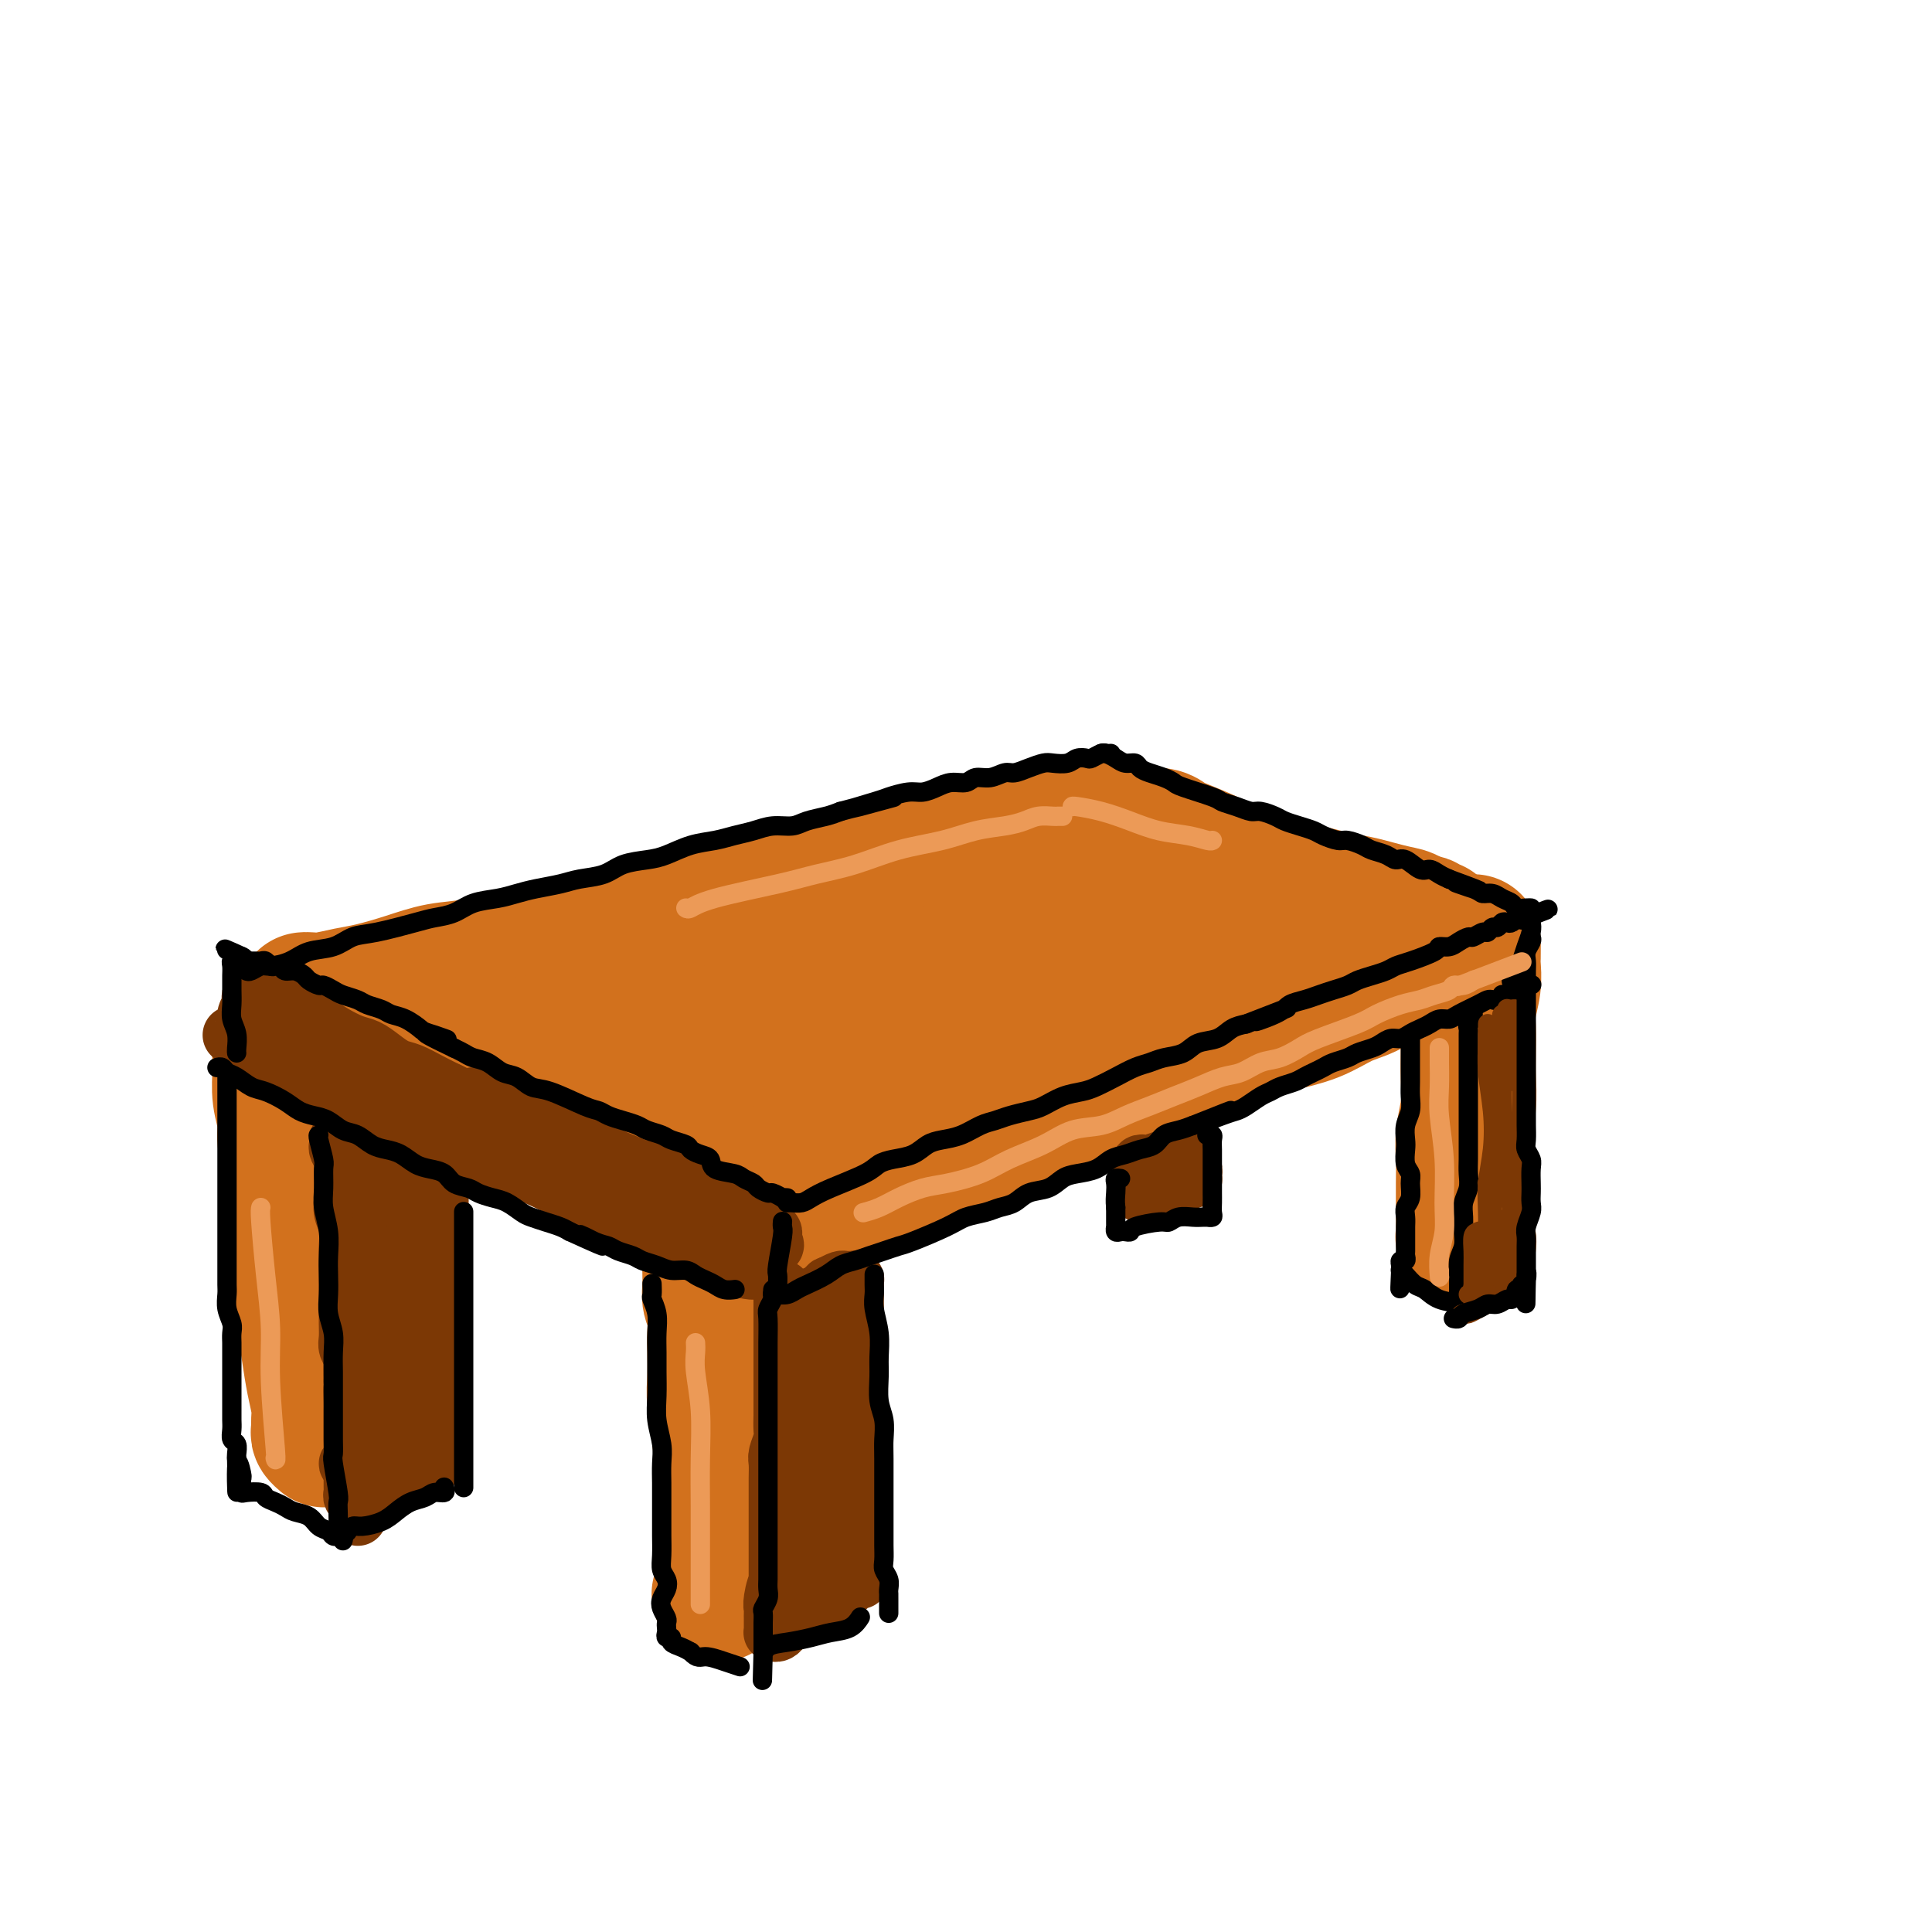 <svg viewBox='0 0 400 400' version='1.1' xmlns='http://www.w3.org/2000/svg' xmlns:xlink='http://www.w3.org/1999/xlink'><g fill='none' stroke='rgb(210,113,29)' stroke-width='28' stroke-linecap='round' stroke-linejoin='round'><path d='M63,210c0.025,0.033 0.050,0.067 0,0c-0.050,-0.067 -0.174,-0.234 0,0c0.174,0.234 0.646,0.867 1,1c0.354,0.133 0.592,-0.236 1,0c0.408,0.236 0.988,1.077 2,2c1.012,0.923 2.458,1.928 4,3c1.542,1.072 3.180,2.213 5,3c1.820,0.787 3.823,1.222 6,2c2.177,0.778 4.528,1.899 7,3c2.472,1.101 5.065,2.180 7,3c1.935,0.820 3.211,1.379 7,3c3.789,1.621 10.090,4.304 14,6c3.910,1.696 5.428,2.405 7,3c1.572,0.595 3.198,1.077 7,3c3.802,1.923 9.779,5.286 13,7c3.221,1.714 3.686,1.780 5,2c1.314,0.220 3.476,0.595 5,1c1.524,0.405 2.410,0.840 3,1c0.590,0.160 0.883,0.046 1,0c0.117,-0.046 0.059,-0.023 0,0'/><path d='M63,207c0.015,-0.002 0.030,-0.004 0,0c-0.030,0.004 -0.104,0.013 0,0c0.104,-0.013 0.385,-0.048 1,0c0.615,0.048 1.565,0.177 3,0c1.435,-0.177 3.354,-0.662 5,-1c1.646,-0.338 3.017,-0.528 5,-1c1.983,-0.472 4.577,-1.224 7,-2c2.423,-0.776 4.676,-1.574 7,-2c2.324,-0.426 4.720,-0.481 7,-1c2.280,-0.519 4.446,-1.504 7,-2c2.554,-0.496 5.496,-0.503 8,-1c2.504,-0.497 4.569,-1.484 7,-2c2.431,-0.516 5.229,-0.562 8,-1c2.771,-0.438 5.515,-1.268 8,-2c2.485,-0.732 4.709,-1.366 7,-2c2.291,-0.634 4.648,-1.268 7,-2c2.352,-0.732 4.698,-1.562 7,-2c2.302,-0.438 4.560,-0.485 7,-1c2.440,-0.515 5.060,-1.500 7,-2c1.940,-0.500 3.198,-0.515 5,-1c1.802,-0.485 4.147,-1.439 6,-2c1.853,-0.561 3.213,-0.729 5,-1c1.787,-0.271 4.000,-0.646 6,-1c2.000,-0.354 3.785,-0.687 5,-1c1.215,-0.313 1.859,-0.606 3,-1c1.141,-0.394 2.778,-0.890 4,-1c1.222,-0.110 2.029,0.166 3,0c0.971,-0.166 2.108,-0.776 3,-1c0.892,-0.224 1.541,-0.064 2,0c0.459,0.064 0.730,0.032 1,0'/><path d='M214,174c23.775,-5.109 7.713,-1.380 2,0c-5.713,1.380 -1.079,0.411 1,0c2.079,-0.411 1.601,-0.265 2,0c0.399,0.265 1.674,0.648 3,1c1.326,0.352 2.702,0.672 4,1c1.298,0.328 2.520,0.665 4,1c1.480,0.335 3.220,0.667 5,1c1.780,0.333 3.599,0.665 5,1c1.401,0.335 2.384,0.672 4,1c1.616,0.328 3.866,0.646 6,1c2.134,0.354 4.153,0.743 6,1c1.847,0.257 3.522,0.383 5,1c1.478,0.617 2.758,1.724 4,2c1.242,0.276 2.447,-0.281 4,0c1.553,0.281 3.455,1.400 5,2c1.545,0.600 2.731,0.682 4,1c1.269,0.318 2.619,0.874 4,1c1.381,0.126 2.794,-0.178 4,0c1.206,0.178 2.207,0.836 3,1c0.793,0.164 1.379,-0.167 2,0c0.621,0.167 1.276,0.833 2,1c0.724,0.167 1.518,-0.166 2,0c0.482,0.166 0.651,0.832 1,1c0.349,0.168 0.876,-0.162 1,0c0.124,0.162 -0.155,0.817 0,1c0.155,0.183 0.743,-0.106 1,0c0.257,0.106 0.182,0.606 0,1c-0.182,0.394 -0.472,0.683 -1,1c-0.528,0.317 -1.294,0.662 -2,1c-0.706,0.338 -1.353,0.669 -2,1'/><path d='M293,197c-1.275,0.595 -1.963,0.583 -3,1c-1.037,0.417 -2.422,1.263 -4,2c-1.578,0.737 -3.347,1.367 -5,2c-1.653,0.633 -3.189,1.271 -5,2c-1.811,0.729 -3.896,1.550 -6,2c-2.104,0.450 -4.227,0.529 -6,1c-1.773,0.471 -3.197,1.333 -5,2c-1.803,0.667 -3.987,1.137 -6,2c-2.013,0.863 -3.857,2.118 -6,3c-2.143,0.882 -4.584,1.390 -7,2c-2.416,0.610 -4.805,1.322 -7,2c-2.195,0.678 -4.194,1.322 -6,2c-1.806,0.678 -3.417,1.390 -5,2c-1.583,0.610 -3.136,1.118 -5,2c-1.864,0.882 -4.037,2.137 -6,3c-1.963,0.863 -3.714,1.333 -6,2c-2.286,0.667 -5.107,1.530 -7,2c-1.893,0.470 -2.860,0.548 -4,1c-1.140,0.452 -2.455,1.276 -4,2c-1.545,0.724 -3.321,1.346 -5,2c-1.679,0.654 -3.261,1.341 -5,2c-1.739,0.659 -3.634,1.289 -5,2c-1.366,0.711 -2.203,1.501 -3,2c-0.797,0.499 -1.555,0.707 -3,1c-1.445,0.293 -3.577,0.671 -5,1c-1.423,0.329 -2.135,0.610 -3,1c-0.865,0.390 -1.881,0.888 -3,1c-1.119,0.112 -2.340,-0.162 -3,0c-0.660,0.162 -0.760,0.761 -1,1c-0.240,0.239 -0.620,0.120 -1,0'/><path d='M153,247c-21.425,7.422 -4.986,0.979 2,-2c6.986,-2.979 4.520,-2.492 5,-3c0.480,-0.508 3.905,-2.010 6,-3c2.095,-0.990 2.861,-1.468 8,-4c5.139,-2.532 14.652,-7.119 21,-10c6.348,-2.881 9.531,-4.056 14,-6c4.469,-1.944 10.224,-4.657 15,-7c4.776,-2.343 8.571,-4.316 12,-6c3.429,-1.684 6.491,-3.079 9,-4c2.509,-0.921 4.466,-1.369 6,-2c1.534,-0.631 2.645,-1.445 3,-2c0.355,-0.555 -0.046,-0.852 0,-1c0.046,-0.148 0.538,-0.148 -2,0c-2.538,0.148 -8.105,0.443 -13,1c-4.895,0.557 -9.117,1.374 -14,2c-4.883,0.626 -10.428,1.059 -16,2c-5.572,0.941 -11.170,2.389 -17,4c-5.830,1.611 -11.891,3.384 -18,5c-6.109,1.616 -12.267,3.074 -17,4c-4.733,0.926 -8.040,1.321 -11,2c-2.960,0.679 -5.574,1.642 -7,2c-1.426,0.358 -1.663,0.109 -2,0c-0.337,-0.109 -0.775,-0.080 -1,0c-0.225,0.080 -0.238,0.209 0,0c0.238,-0.209 0.725,-0.758 3,-2c2.275,-1.242 6.336,-3.178 11,-5c4.664,-1.822 9.931,-3.530 15,-5c5.069,-1.470 9.942,-2.704 14,-4c4.058,-1.296 7.302,-2.656 11,-4c3.698,-1.344 7.849,-2.672 12,-4'/><path d='M202,195c11.916,-4.287 8.707,-3.003 9,-3c0.293,0.003 4.088,-1.273 6,-2c1.912,-0.727 1.942,-0.904 2,-1c0.058,-0.096 0.146,-0.113 0,0c-0.146,0.113 -0.525,0.354 -4,1c-3.475,0.646 -10.044,1.697 -16,3c-5.956,1.303 -11.297,2.856 -17,4c-5.703,1.144 -11.767,1.877 -17,3c-5.233,1.123 -9.635,2.634 -14,4c-4.365,1.366 -8.693,2.586 -13,4c-4.307,1.414 -8.595,3.024 -12,4c-3.405,0.976 -5.929,1.320 -8,2c-2.071,0.680 -3.688,1.696 -5,2c-1.312,0.304 -2.317,-0.103 -3,0c-0.683,0.103 -1.042,0.717 -1,1c0.042,0.283 0.484,0.234 1,0c0.516,-0.234 1.104,-0.655 2,-1c0.896,-0.345 2.100,-0.614 3,-1c0.900,-0.386 1.495,-0.890 2,-1c0.505,-0.110 0.920,0.173 1,0c0.080,-0.173 -0.176,-0.801 0,-1c0.176,-0.199 0.783,0.033 1,0c0.217,-0.033 0.043,-0.330 0,0c-0.043,0.330 0.045,1.287 0,2c-0.045,0.713 -0.225,1.182 1,2c1.225,0.818 3.853,1.984 7,4c3.147,2.016 6.813,4.880 10,7c3.187,2.120 5.897,3.494 8,5c2.103,1.506 3.601,3.145 5,4c1.399,0.855 2.700,0.928 4,1'/><path d='M154,238c6.044,3.733 3.156,1.067 2,0c-1.156,-1.067 -0.578,-0.533 0,0'/><path d='M141,213c-0.118,0.450 -0.237,0.900 0,1c0.237,0.100 0.829,-0.149 2,0c1.171,0.149 2.923,0.698 5,1c2.077,0.302 4.481,0.357 7,0c2.519,-0.357 5.153,-1.126 8,-2c2.847,-0.874 5.907,-1.853 9,-3c3.093,-1.147 6.217,-2.463 10,-4c3.783,-1.537 8.224,-3.296 10,-4c1.776,-0.704 0.888,-0.352 0,0'/><path d='M224,171c0.328,0.000 0.655,0.000 1,0c0.345,-0.000 0.707,-0.001 1,0c0.293,0.001 0.516,0.004 1,0c0.484,-0.004 1.228,-0.016 2,0c0.772,0.016 1.571,0.061 2,0c0.429,-0.061 0.489,-0.227 1,0c0.511,0.227 1.475,0.849 2,1c0.525,0.151 0.611,-0.169 1,0c0.389,0.169 1.080,0.825 2,1c0.920,0.175 2.068,-0.132 3,0c0.932,0.132 1.646,0.703 2,1c0.354,0.297 0.347,0.321 2,1c1.653,0.679 4.965,2.013 7,3c2.035,0.987 2.792,1.626 4,2c1.208,0.374 2.867,0.481 4,1c1.133,0.519 1.741,1.448 3,2c1.259,0.552 3.168,0.725 5,1c1.832,0.275 3.585,0.651 5,1c1.415,0.349 2.490,0.669 4,1c1.510,0.331 3.454,0.671 5,1c1.546,0.329 2.693,0.648 4,1c1.307,0.352 2.774,0.738 4,1c1.226,0.262 2.212,0.398 3,1c0.788,0.602 1.377,1.668 2,2c0.623,0.332 1.278,-0.069 2,0c0.722,0.069 1.511,0.610 2,1c0.489,0.390 0.677,0.630 1,1c0.323,0.370 0.779,0.869 1,1c0.221,0.131 0.206,-0.105 0,0c-0.206,0.105 -0.603,0.553 -1,1'/><path d='M299,196c1.200,1.255 -0.800,0.892 -2,1c-1.200,0.108 -1.600,0.685 -2,1c-0.400,0.315 -0.799,0.367 -2,1c-1.201,0.633 -3.203,1.847 -5,3c-1.797,1.153 -3.390,2.245 -5,3c-1.610,0.755 -3.238,1.171 -5,2c-1.762,0.829 -3.659,2.069 -6,3c-2.341,0.931 -5.127,1.551 -7,2c-1.873,0.449 -2.832,0.726 -6,2c-3.168,1.274 -8.545,3.545 -12,5c-3.455,1.455 -4.989,2.095 -7,3c-2.011,0.905 -4.498,2.077 -7,3c-2.502,0.923 -5.021,1.597 -7,2c-1.979,0.403 -3.420,0.534 -5,1c-1.580,0.466 -3.298,1.266 -5,2c-1.702,0.734 -3.388,1.400 -5,2c-1.612,0.600 -3.149,1.133 -5,2c-1.851,0.867 -4.017,2.066 -6,3c-1.983,0.934 -3.783,1.601 -5,2c-1.217,0.399 -1.852,0.530 -3,1c-1.148,0.470 -2.809,1.277 -4,2c-1.191,0.723 -1.912,1.360 -3,2c-1.088,0.640 -2.541,1.281 -4,2c-1.459,0.719 -2.922,1.516 -4,2c-1.078,0.484 -1.772,0.654 -3,1c-1.228,0.346 -2.992,0.866 -4,1c-1.008,0.134 -1.260,-0.119 -2,0c-0.740,0.119 -1.969,0.609 -3,1c-1.031,0.391 -1.866,0.683 -3,1c-1.134,0.317 -2.567,0.658 -4,1'/><path d='M158,253c-18.105,6.879 -6.368,2.575 -2,1c4.368,-1.575 1.367,-0.422 0,0c-1.367,0.422 -1.099,0.114 -1,0c0.099,-0.114 0.028,-0.032 0,0c-0.028,0.032 -0.014,0.016 0,0'/><path d='M147,246c-0.030,0.326 -0.060,0.653 0,1c0.060,0.347 0.211,0.715 0,1c-0.211,0.285 -0.785,0.488 -1,1c-0.215,0.512 -0.072,1.332 0,2c0.072,0.668 0.072,1.183 0,2c-0.072,0.817 -0.216,1.937 0,3c0.216,1.063 0.794,2.069 1,3c0.206,0.931 0.041,1.789 0,3c-0.041,1.211 0.041,2.777 0,4c-0.041,1.223 -0.207,2.104 0,3c0.207,0.896 0.786,1.807 1,3c0.214,1.193 0.061,2.668 0,4c-0.061,1.332 -0.032,2.522 0,4c0.032,1.478 0.065,3.246 0,5c-0.065,1.754 -0.228,3.495 0,5c0.228,1.505 0.846,2.774 1,4c0.154,1.226 -0.155,2.410 0,4c0.155,1.590 0.773,3.587 1,5c0.227,1.413 0.062,2.242 0,5c-0.062,2.758 -0.020,7.447 0,10c0.020,2.553 0.020,2.971 0,4c-0.020,1.029 -0.058,2.668 0,4c0.058,1.332 0.212,2.357 0,3c-0.212,0.643 -0.789,0.904 -1,1c-0.211,0.096 -0.057,0.026 0,0c0.057,-0.026 0.016,-0.007 0,0c-0.016,0.007 -0.008,0.004 0,0'/><path d='M59,215c0.008,0.025 0.016,0.051 0,0c-0.016,-0.051 -0.057,-0.178 0,0c0.057,0.178 0.210,0.661 0,1c-0.210,0.339 -0.784,0.534 -1,1c-0.216,0.466 -0.073,1.204 0,2c0.073,0.796 0.076,1.652 0,3c-0.076,1.348 -0.231,3.190 0,5c0.231,1.810 0.849,3.590 1,5c0.151,1.410 -0.166,2.452 0,4c0.166,1.548 0.814,3.602 1,5c0.186,1.398 -0.091,2.140 0,5c0.091,2.860 0.549,7.838 1,11c0.451,3.162 0.894,4.508 1,6c0.106,1.492 -0.126,3.130 0,5c0.126,1.870 0.608,3.971 1,6c0.392,2.029 0.694,3.986 1,6c0.306,2.014 0.617,4.083 1,6c0.383,1.917 0.838,3.680 1,5c0.162,1.320 0.029,2.196 0,3c-0.029,0.804 0.045,1.536 0,2c-0.045,0.464 -0.208,0.660 0,1c0.208,0.340 0.787,0.822 1,1c0.213,0.178 0.061,0.051 0,0c-0.061,-0.051 -0.030,-0.025 0,0'/><path d='M305,195c-0.000,0.448 -0.000,0.895 0,1c0.000,0.105 0.001,-0.133 0,0c-0.001,0.133 -0.004,0.636 0,1c0.004,0.364 0.015,0.588 0,1c-0.015,0.412 -0.057,1.011 0,2c0.057,0.989 0.211,2.366 0,4c-0.211,1.634 -0.788,3.523 -1,5c-0.212,1.477 -0.061,2.540 0,4c0.061,1.460 0.030,3.316 0,5c-0.030,1.684 -0.061,3.195 0,5c0.061,1.805 0.212,3.903 0,6c-0.212,2.097 -0.789,4.192 -1,6c-0.211,1.808 -0.056,3.329 0,5c0.056,1.671 0.014,3.490 0,5c-0.014,1.510 -0.000,2.710 0,4c0.000,1.290 -0.014,2.671 0,4c0.014,1.329 0.056,2.605 0,3c-0.056,0.395 -0.211,-0.090 0,0c0.211,0.090 0.788,0.755 1,1c0.212,0.245 0.061,0.070 0,0c-0.061,-0.070 -0.030,-0.035 0,0'/></g>
<g fill='none' stroke='rgb(124,56,5)' stroke-width='12' stroke-linecap='round' stroke-linejoin='round'><path d='M162,267c-0.000,-0.094 -0.000,-0.188 0,0c0.000,0.188 0.000,0.658 0,1c-0.000,0.342 -0.000,0.557 0,1c0.000,0.443 0.000,1.115 0,2c-0.000,0.885 -0.000,1.983 0,3c0.000,1.017 0.000,1.952 0,3c-0.000,1.048 -0.000,2.210 0,3c0.000,0.790 0.000,1.208 0,2c-0.000,0.792 -0.000,1.960 0,3c0.000,1.040 0.001,1.954 0,3c-0.001,1.046 -0.004,2.224 0,3c0.004,0.776 0.015,1.151 0,2c-0.015,0.849 -0.057,2.170 0,3c0.057,0.830 0.211,1.167 0,2c-0.211,0.833 -0.789,2.163 -1,3c-0.211,0.837 -0.057,1.183 0,2c0.057,0.817 0.015,2.106 0,3c-0.015,0.894 -0.004,1.394 0,2c0.004,0.606 0.001,1.318 0,2c-0.001,0.682 -0.000,1.333 0,2c0.000,0.667 0.000,1.349 0,2c-0.000,0.651 -0.000,1.273 0,2c0.000,0.727 0.000,1.561 0,2c-0.000,0.439 -0.000,0.484 0,1c0.000,0.516 0.000,1.504 0,2c-0.000,0.496 -0.000,0.500 0,1c0.000,0.500 0.000,1.495 0,2c-0.000,0.505 -0.000,0.521 0,1c0.000,0.479 0.000,1.423 0,2c-0.000,0.577 -0.000,0.789 0,1'/><path d='M161,328c-0.094,9.571 0.171,2.998 0,1c-0.171,-1.998 -0.778,0.578 -1,2c-0.222,1.422 -0.060,1.690 0,2c0.060,0.310 0.016,0.661 0,1c-0.016,0.339 -0.004,0.665 0,1c0.004,0.335 0.001,0.678 0,1c-0.001,0.322 -0.001,0.622 0,1c0.001,0.378 0.003,0.834 0,1c-0.003,0.166 -0.012,0.041 0,0c0.012,-0.041 0.044,-0.000 0,0c-0.044,0.000 -0.162,-0.041 0,0c0.162,0.041 0.606,0.166 1,0c0.394,-0.166 0.737,-0.621 1,-1c0.263,-0.379 0.444,-0.683 1,-1c0.556,-0.317 1.485,-0.648 2,-1c0.515,-0.352 0.614,-0.724 1,-1c0.386,-0.276 1.059,-0.455 2,-1c0.941,-0.545 2.150,-1.456 3,-2c0.850,-0.544 1.342,-0.720 2,-1c0.658,-0.280 1.483,-0.662 2,-1c0.517,-0.338 0.727,-0.630 1,-1c0.273,-0.370 0.609,-0.816 1,-1c0.391,-0.184 0.837,-0.104 1,0c0.163,0.104 0.044,0.231 0,0c-0.044,-0.231 -0.012,-0.822 0,-1c0.012,-0.178 0.003,0.055 0,0c-0.003,-0.055 -0.001,-0.400 0,-1c0.001,-0.600 0.000,-1.457 0,-2c-0.000,-0.543 -0.000,-0.771 0,-1'/><path d='M178,322c0.464,-1.667 0.124,-2.333 0,-3c-0.124,-0.667 -0.034,-1.335 0,-2c0.034,-0.665 0.010,-1.325 0,-3c-0.010,-1.675 -0.006,-4.363 0,-6c0.006,-1.637 0.016,-2.223 0,-3c-0.016,-0.777 -0.057,-1.745 0,-3c0.057,-1.255 0.211,-2.798 0,-4c-0.211,-1.202 -0.789,-2.062 -1,-3c-0.211,-0.938 -0.057,-1.952 0,-3c0.057,-1.048 0.015,-2.129 0,-3c-0.015,-0.871 -0.004,-1.532 0,-3c0.004,-1.468 0.001,-3.744 0,-5c-0.001,-1.256 -0.000,-1.492 0,-2c0.000,-0.508 0.000,-1.287 0,-2c-0.000,-0.713 -0.000,-1.361 0,-2c0.000,-0.639 0.000,-1.270 0,-2c-0.000,-0.730 0.000,-1.558 0,-2c-0.000,-0.442 -0.000,-0.497 0,-1c0.000,-0.503 0.000,-1.454 0,-2c-0.000,-0.546 -0.000,-0.686 0,-1c0.000,-0.314 0.001,-0.802 0,-1c-0.001,-0.198 -0.003,-0.106 0,0c0.003,0.106 0.012,0.225 0,0c-0.012,-0.225 -0.044,-0.793 0,-1c0.044,-0.207 0.164,-0.053 0,0c-0.164,0.053 -0.611,0.004 -1,0c-0.389,-0.004 -0.720,0.037 -1,0c-0.280,-0.037 -0.509,-0.154 -1,0c-0.491,0.154 -1.246,0.577 -2,1'/><path d='M172,266c-0.907,0.025 -0.674,0.589 -1,1c-0.326,0.411 -1.212,0.671 -2,1c-0.788,0.329 -1.479,0.729 -2,1c-0.521,0.271 -0.872,0.412 -1,1c-0.128,0.588 -0.035,1.621 0,3c0.035,1.379 0.010,3.104 0,5c-0.010,1.896 -0.007,3.961 0,6c0.007,2.039 0.016,4.050 0,6c-0.016,1.950 -0.057,3.840 0,6c0.057,2.160 0.212,4.592 0,7c-0.212,2.408 -0.790,4.793 -1,7c-0.210,2.207 -0.053,4.236 0,6c0.053,1.764 0.000,3.265 0,4c-0.000,0.735 0.052,0.706 0,1c-0.052,0.294 -0.207,0.910 0,1c0.207,0.090 0.777,-0.347 1,-1c0.223,-0.653 0.098,-1.523 0,-3c-0.098,-1.477 -0.170,-3.562 0,-6c0.170,-2.438 0.580,-5.230 1,-8c0.420,-2.770 0.848,-5.518 1,-8c0.152,-2.482 0.027,-4.697 0,-7c-0.027,-2.303 0.045,-4.694 0,-7c-0.045,-2.306 -0.208,-4.526 0,-6c0.208,-1.474 0.788,-2.201 1,-3c0.212,-0.799 0.057,-1.669 0,-2c-0.057,-0.331 -0.015,-0.122 0,0c0.015,0.122 0.004,0.156 0,1c-0.004,0.844 -0.001,2.496 0,5c0.001,2.504 0.000,5.858 0,9c-0.000,3.142 -0.000,6.071 0,9'/><path d='M169,295c-0.000,4.804 -0.000,5.814 0,8c0.000,2.186 0.000,5.547 0,8c-0.000,2.453 -0.000,3.999 0,5c0.000,1.001 0.001,1.456 0,2c-0.001,0.544 -0.004,1.175 0,1c0.004,-0.175 0.016,-1.156 0,-2c-0.016,-0.844 -0.061,-1.550 0,-3c0.061,-1.450 0.226,-3.645 0,-6c-0.226,-2.355 -0.845,-4.869 -1,-7c-0.155,-2.131 0.155,-3.877 0,-5c-0.155,-1.123 -0.773,-1.621 -1,-2c-0.227,-0.379 -0.061,-0.638 0,-1c0.061,-0.362 0.016,-0.828 0,-1c-0.016,-0.172 -0.005,-0.049 0,0c0.005,0.049 0.002,0.025 0,0'/><path d='M244,239c0.006,0.002 0.012,0.005 0,0c-0.012,-0.005 -0.043,-0.016 0,0c0.043,0.016 0.159,0.061 0,0c-0.159,-0.061 -0.591,-0.226 -1,0c-0.409,0.226 -0.793,0.844 -1,1c-0.207,0.156 -0.238,-0.151 -1,0c-0.762,0.151 -2.257,0.758 -3,1c-0.743,0.242 -0.735,0.118 -1,0c-0.265,-0.118 -0.803,-0.229 -1,0c-0.197,0.229 -0.053,0.797 0,1c0.053,0.203 0.014,0.039 0,0c-0.014,-0.039 -0.004,0.045 0,0c0.004,-0.045 0.001,-0.219 0,0c-0.001,0.219 -0.000,0.832 0,1c0.000,0.168 0.000,-0.109 0,0c-0.000,0.109 -0.000,0.604 0,1c0.000,0.396 0.000,0.695 0,1c-0.000,0.305 -0.001,0.618 0,1c0.001,0.382 0.004,0.835 0,1c-0.004,0.165 -0.013,0.044 0,0c0.013,-0.044 0.049,-0.011 0,0c-0.049,0.011 -0.183,0.000 0,0c0.183,-0.000 0.683,0.010 1,0c0.317,-0.010 0.452,-0.041 1,0c0.548,0.041 1.509,0.155 2,0c0.491,-0.155 0.513,-0.580 1,-1c0.487,-0.420 1.440,-0.834 2,-1c0.560,-0.166 0.728,-0.083 1,0c0.272,0.083 0.649,0.167 1,0c0.351,-0.167 0.675,-0.583 1,-1'/><path d='M246,244c1.563,-0.311 0.472,-0.087 0,0c-0.472,0.087 -0.323,0.038 0,0c0.323,-0.038 0.820,-0.066 1,0c0.180,0.066 0.045,0.225 0,0c-0.045,-0.225 0.002,-0.834 0,-1c-0.002,-0.166 -0.053,0.109 0,0c0.053,-0.109 0.210,-0.604 0,-1c-0.210,-0.396 -0.788,-0.695 -1,-1c-0.212,-0.305 -0.057,-0.618 0,-1c0.057,-0.382 0.015,-0.834 0,-1c-0.015,-0.166 -0.004,-0.048 0,0c0.004,0.048 0.002,0.024 0,0'/><path d='M70,237c0.000,-0.423 0.000,-0.845 0,-1c-0.000,-0.155 -0.000,-0.042 0,0c0.000,0.042 0.000,0.015 0,0c-0.000,-0.015 -0.001,-0.016 0,0c0.001,0.016 0.004,0.049 0,0c-0.004,-0.049 -0.015,-0.180 0,0c0.015,0.180 0.057,0.670 0,1c-0.057,0.330 -0.211,0.500 0,1c0.211,0.500 0.788,1.331 1,2c0.212,0.669 0.061,1.178 0,2c-0.061,0.822 -0.030,1.957 0,3c0.030,1.043 0.061,1.994 0,3c-0.061,1.006 -0.212,2.068 0,3c0.212,0.932 0.789,1.733 1,3c0.211,1.267 0.057,3.001 0,4c-0.057,0.999 -0.015,1.264 0,2c0.015,0.736 0.004,1.943 0,3c-0.004,1.057 -0.001,1.963 0,3c0.001,1.037 -0.001,2.203 0,3c0.001,0.797 0.004,1.225 0,2c-0.004,0.775 -0.015,1.898 0,3c0.015,1.102 0.057,2.185 0,3c-0.057,0.815 -0.211,1.363 0,2c0.211,0.637 0.788,1.364 1,2c0.212,0.636 0.061,1.182 0,2c-0.061,0.818 -0.030,1.909 0,3'/><path d='M73,286c0.464,7.936 0.124,3.277 0,2c-0.124,-1.277 -0.033,0.829 0,2c0.033,1.171 0.009,1.408 0,2c-0.009,0.592 -0.002,1.538 0,2c0.002,0.462 0.001,0.438 0,1c-0.001,0.562 -0.000,1.709 0,2c0.000,0.291 0.000,-0.273 0,0c-0.000,0.273 -0.000,1.383 0,2c0.000,0.617 0.000,0.741 0,1c-0.000,0.259 -0.000,0.651 0,1c0.000,0.349 0.000,0.653 0,1c-0.000,0.347 -0.000,0.737 0,1c0.000,0.263 0.000,0.399 0,1c-0.000,0.601 -0.000,1.668 0,2c0.000,0.332 0.000,-0.070 0,0c-0.000,0.070 -0.001,0.611 0,1c0.001,0.389 0.004,0.625 0,1c-0.004,0.375 -0.015,0.889 0,1c0.015,0.111 0.057,-0.180 0,0c-0.057,0.180 -0.211,0.833 0,1c0.211,0.167 0.789,-0.151 1,0c0.211,0.151 0.057,0.773 0,1c-0.057,0.227 -0.015,0.061 0,0c0.015,-0.061 0.004,-0.016 0,0c-0.004,0.016 -0.001,0.003 0,0c0.001,-0.003 0.000,0.003 0,0c-0.000,-0.003 -0.000,-0.015 0,0c0.000,0.015 0.000,0.055 0,0c-0.000,-0.055 -0.000,-0.207 0,0c0.000,0.207 0.000,0.773 0,1c-0.000,0.227 -0.000,0.113 0,0'/><path d='M74,312c0.154,4.022 0.040,1.078 0,0c-0.040,-1.078 -0.007,-0.289 0,0c0.007,0.289 -0.012,0.077 0,0c0.012,-0.077 0.056,-0.021 0,0c-0.056,0.021 -0.211,0.005 0,0c0.211,-0.005 0.787,-0.000 1,0c0.213,0.000 0.061,-0.004 0,0c-0.061,0.004 -0.031,0.016 0,0c0.031,-0.016 0.064,-0.061 0,0c-0.064,0.061 -0.224,0.228 0,0c0.224,-0.228 0.834,-0.850 1,-1c0.166,-0.150 -0.111,0.171 0,0c0.111,-0.171 0.611,-0.833 1,-1c0.389,-0.167 0.666,0.163 1,0c0.334,-0.163 0.723,-0.818 1,-1c0.277,-0.182 0.441,0.110 1,0c0.559,-0.110 1.511,-0.622 2,-1c0.489,-0.378 0.513,-0.622 1,-1c0.487,-0.378 1.437,-0.890 2,-1c0.563,-0.110 0.738,0.181 1,0c0.262,-0.181 0.610,-0.833 1,-1c0.390,-0.167 0.823,0.151 1,0c0.177,-0.151 0.100,-0.773 0,-1c-0.100,-0.227 -0.223,-0.060 0,0c0.223,0.060 0.792,0.012 1,0c0.208,-0.012 0.056,0.011 0,0c-0.056,-0.011 -0.015,-0.054 0,0c0.015,0.054 0.004,0.207 0,0c-0.004,-0.207 -0.001,-0.773 0,-1c0.001,-0.227 0.001,-0.113 0,0'/><path d='M89,303c2.337,-1.562 0.679,-0.968 0,-1c-0.679,-0.032 -0.378,-0.690 0,-1c0.378,-0.310 0.833,-0.271 1,-1c0.167,-0.729 0.045,-2.225 0,-3c-0.045,-0.775 -0.012,-0.827 0,-1c0.012,-0.173 0.003,-0.466 0,-1c-0.003,-0.534 -0.001,-1.308 0,-2c0.001,-0.692 0.000,-1.302 0,-2c-0.000,-0.698 0.000,-1.485 0,-2c-0.000,-0.515 -0.001,-0.757 0,-1c0.001,-0.243 0.004,-0.488 0,-1c-0.004,-0.512 -0.015,-1.292 0,-2c0.015,-0.708 0.057,-1.343 0,-2c-0.057,-0.657 -0.211,-1.334 0,-2c0.211,-0.666 0.789,-1.319 1,-2c0.211,-0.681 0.057,-1.390 0,-2c-0.057,-0.610 -0.015,-1.121 0,-2c0.015,-0.879 0.004,-2.127 0,-3c-0.004,-0.873 -0.001,-1.371 0,-2c0.001,-0.629 0.000,-1.390 0,-2c-0.000,-0.610 -0.000,-1.069 0,-2c0.000,-0.931 0.000,-2.332 0,-3c-0.000,-0.668 -0.000,-0.601 0,-1c0.000,-0.399 0.000,-1.263 0,-2c-0.000,-0.737 -0.000,-1.349 0,-2c0.000,-0.651 0.000,-1.343 0,-2c-0.000,-0.657 -0.000,-1.279 0,-2c0.000,-0.721 0.000,-1.540 0,-2c-0.000,-0.460 -0.000,-0.560 0,-1c0.000,-0.440 0.000,-1.220 0,-2'/><path d='M91,249c0.309,-8.531 0.083,-2.859 0,-1c-0.083,1.859 -0.023,-0.094 0,-1c0.023,-0.906 0.007,-0.764 0,-1c-0.007,-0.236 -0.006,-0.848 0,-1c0.006,-0.152 0.017,0.157 0,0c-0.017,-0.157 -0.061,-0.778 0,-1c0.061,-0.222 0.227,-0.044 0,0c-0.227,0.044 -0.849,-0.045 -1,0c-0.151,0.045 0.168,0.223 0,0c-0.168,-0.223 -0.822,-0.847 -1,-1c-0.178,-0.153 0.122,0.167 0,0c-0.122,-0.167 -0.665,-0.819 -1,-1c-0.335,-0.181 -0.461,0.110 -1,0c-0.539,-0.110 -1.491,-0.621 -2,-1c-0.509,-0.379 -0.574,-0.626 -1,-1c-0.426,-0.374 -1.213,-0.875 -2,-1c-0.787,-0.125 -1.573,0.125 -2,0c-0.427,-0.125 -0.496,-0.627 -1,-1c-0.504,-0.373 -1.445,-0.619 -2,-1c-0.555,-0.381 -0.724,-0.899 -1,-1c-0.276,-0.101 -0.659,0.215 -1,0c-0.341,-0.215 -0.638,-0.960 -1,-1c-0.362,-0.040 -0.788,0.624 -1,1c-0.212,0.376 -0.211,0.465 0,1c0.211,0.535 0.631,1.518 1,3c0.369,1.482 0.687,3.463 1,6c0.313,2.537 0.620,5.628 1,9c0.380,3.372 0.833,7.023 1,10c0.167,2.977 0.048,5.279 0,8c-0.048,2.721 -0.024,5.860 0,9'/><path d='M77,282c0.620,8.203 0.170,5.710 0,6c-0.170,0.290 -0.061,3.365 0,5c0.061,1.635 0.073,1.832 0,2c-0.073,0.168 -0.230,0.309 0,0c0.230,-0.309 0.846,-1.066 1,-3c0.154,-1.934 -0.155,-5.043 0,-8c0.155,-2.957 0.772,-5.761 1,-9c0.228,-3.239 0.065,-6.914 0,-10c-0.065,-3.086 -0.031,-5.583 0,-8c0.031,-2.417 0.061,-4.753 0,-6c-0.061,-1.247 -0.213,-1.405 0,-2c0.213,-0.595 0.792,-1.626 1,-2c0.208,-0.374 0.045,-0.092 0,0c-0.045,0.092 0.026,-0.008 0,1c-0.026,1.008 -0.151,3.124 0,6c0.151,2.876 0.576,6.514 1,10c0.424,3.486 0.846,6.822 1,10c0.154,3.178 0.042,6.197 0,9c-0.042,2.803 -0.012,5.389 0,7c0.012,1.611 0.007,2.246 0,3c-0.007,0.754 -0.016,1.628 0,2c0.016,0.372 0.056,0.243 0,0c-0.056,-0.243 -0.207,-0.598 0,-1c0.207,-0.402 0.773,-0.851 1,-2c0.227,-1.149 0.116,-3.000 0,-6c-0.116,-3.000 -0.238,-7.150 0,-11c0.238,-3.850 0.837,-7.402 1,-11c0.163,-3.598 -0.111,-7.243 0,-10c0.111,-2.757 0.607,-4.627 1,-6c0.393,-1.373 0.684,-2.249 1,-3c0.316,-0.751 0.658,-1.375 1,-2'/><path d='M87,243c0.756,-7.719 0.146,-2.017 0,0c-0.146,2.017 0.172,0.348 0,2c-0.172,1.652 -0.835,6.626 -1,11c-0.165,4.374 0.166,8.150 0,12c-0.166,3.850 -0.829,7.775 -1,11c-0.171,3.225 0.150,5.751 0,8c-0.150,2.249 -0.772,4.221 -1,6c-0.228,1.779 -0.061,3.364 0,4c0.061,0.636 0.017,0.323 0,0c-0.017,-0.323 -0.007,-0.658 0,-1c0.007,-0.342 0.010,-0.692 0,-1c-0.010,-0.308 -0.032,-0.573 0,-1c0.032,-0.427 0.118,-1.016 0,-1c-0.118,0.016 -0.441,0.637 -1,1c-0.559,0.363 -1.354,0.468 -2,1c-0.646,0.532 -1.144,1.491 -2,2c-0.856,0.509 -2.070,0.568 -3,1c-0.930,0.432 -1.576,1.238 -2,2c-0.424,0.762 -0.628,1.479 -1,2c-0.372,0.521 -0.913,0.844 -1,1c-0.087,0.156 0.281,0.144 1,0c0.719,-0.144 1.790,-0.421 3,-1c1.210,-0.579 2.558,-1.461 4,-2c1.442,-0.539 2.976,-0.734 4,-1c1.024,-0.266 1.536,-0.604 2,-1c0.464,-0.396 0.878,-0.849 1,-1c0.122,-0.151 -0.050,0.001 0,0c0.050,-0.001 0.321,-0.154 0,0c-0.321,0.154 -1.235,0.615 -2,1c-0.765,0.385 -1.383,0.692 -2,1'/><path d='M83,299c-0.963,0.475 -1.372,0.663 -2,1c-0.628,0.337 -1.475,0.822 -2,1c-0.525,0.178 -0.728,0.048 -1,0c-0.272,-0.048 -0.612,-0.013 -1,0c-0.388,0.013 -0.825,0.004 -1,0c-0.175,-0.004 -0.087,-0.002 0,0'/><path d='M159,259c-0.034,-0.002 -0.069,-0.003 0,0c0.069,0.003 0.241,0.012 0,0c-0.241,-0.012 -0.894,-0.045 -1,0c-0.106,0.045 0.334,0.167 0,0c-0.334,-0.167 -1.443,-0.622 -2,-1c-0.557,-0.378 -0.561,-0.678 -1,-1c-0.439,-0.322 -1.312,-0.666 -2,-1c-0.688,-0.334 -1.192,-0.659 -2,-1c-0.808,-0.341 -1.921,-0.697 -3,-1c-1.079,-0.303 -2.126,-0.552 -3,-1c-0.874,-0.448 -1.577,-1.094 -4,-2c-2.423,-0.906 -6.567,-2.073 -9,-3c-2.433,-0.927 -3.153,-1.614 -4,-2c-0.847,-0.386 -1.819,-0.469 -3,-1c-1.181,-0.531 -2.570,-1.508 -4,-2c-1.430,-0.492 -2.900,-0.498 -4,-1c-1.100,-0.502 -1.831,-1.500 -3,-2c-1.169,-0.500 -2.777,-0.501 -4,-1c-1.223,-0.499 -2.060,-1.495 -3,-2c-0.940,-0.505 -1.984,-0.520 -3,-1c-1.016,-0.480 -2.004,-1.424 -3,-2c-0.996,-0.576 -1.999,-0.784 -3,-1c-1.001,-0.216 -2.001,-0.439 -3,-1c-0.999,-0.561 -1.996,-1.460 -3,-2c-1.004,-0.540 -2.016,-0.722 -3,-1c-0.984,-0.278 -1.940,-0.652 -3,-1c-1.060,-0.348 -2.222,-0.671 -3,-1c-0.778,-0.329 -1.171,-0.666 -2,-1c-0.829,-0.334 -2.094,-0.667 -3,-1c-0.906,-0.333 -1.453,-0.667 -2,-1'/><path d='M76,224c-13.197,-5.598 -4.688,-2.092 -2,-1c2.688,1.092 -0.445,-0.228 -2,-1c-1.555,-0.772 -1.534,-0.996 -2,-1c-0.466,-0.004 -1.421,0.210 -2,0c-0.579,-0.210 -0.784,-0.845 -1,-1c-0.216,-0.155 -0.443,0.170 -1,0c-0.557,-0.170 -1.446,-0.834 -2,-1c-0.554,-0.166 -0.775,0.166 -1,0c-0.225,-0.166 -0.456,-0.829 -1,-1c-0.544,-0.171 -1.403,0.151 -2,0c-0.597,-0.151 -0.933,-0.776 -1,-1c-0.067,-0.224 0.136,-0.046 0,0c-0.136,0.046 -0.610,-0.040 -1,0c-0.390,0.040 -0.697,0.207 -1,0c-0.303,-0.207 -0.603,-0.787 -1,-1c-0.397,-0.213 -0.890,-0.057 -1,0c-0.110,0.057 0.163,0.016 0,0c-0.163,-0.016 -0.762,-0.008 -1,0c-0.238,0.008 -0.116,0.016 0,0c0.116,-0.016 0.224,-0.057 0,0c-0.224,0.057 -0.782,0.211 -1,0c-0.218,-0.211 -0.097,-0.789 0,-1c0.097,-0.211 0.169,-0.057 0,0c-0.169,0.057 -0.581,0.015 -1,0c-0.419,-0.015 -0.847,-0.004 -1,0c-0.153,0.004 -0.031,0.001 0,0c0.031,-0.001 -0.030,-0.000 0,0c0.030,0.000 0.151,0.000 0,0c-0.151,-0.000 -0.576,-0.000 -1,0'/><path d='M50,215c-4.023,-1.388 -1.079,-0.357 0,0c1.079,0.357 0.293,0.040 0,0c-0.293,-0.040 -0.092,0.197 0,0c0.092,-0.197 0.076,-0.829 0,-1c-0.076,-0.171 -0.213,0.119 0,0c0.213,-0.119 0.775,-0.648 1,-1c0.225,-0.352 0.112,-0.528 0,-1c-0.112,-0.472 -0.222,-1.241 0,-2c0.222,-0.759 0.778,-1.509 1,-2c0.222,-0.491 0.111,-0.724 0,-1c-0.111,-0.276 -0.222,-0.596 0,-1c0.222,-0.404 0.777,-0.893 1,-1c0.223,-0.107 0.115,0.167 0,0c-0.115,-0.167 -0.238,-0.774 0,-1c0.238,-0.226 0.836,-0.071 1,0c0.164,0.071 -0.108,0.060 0,0c0.108,-0.060 0.595,-0.167 1,0c0.405,0.167 0.726,0.607 1,1c0.274,0.393 0.499,0.738 1,1c0.501,0.262 1.277,0.440 2,1c0.723,0.560 1.394,1.502 2,2c0.606,0.498 1.148,0.552 2,1c0.852,0.448 2.013,1.288 3,2c0.987,0.712 1.801,1.294 3,2c1.199,0.706 2.785,1.536 4,2c1.215,0.464 2.061,0.561 3,1c0.939,0.439 1.973,1.220 3,2c1.027,0.780 2.049,1.560 3,2c0.951,0.440 1.833,0.542 3,1c1.167,0.458 2.619,1.274 4,2c1.381,0.726 2.690,1.363 4,2'/><path d='M93,226c6.730,3.362 5.055,1.267 5,1c-0.055,-0.267 1.511,1.294 3,2c1.489,0.706 2.902,0.556 4,1c1.098,0.444 1.882,1.483 3,2c1.118,0.517 2.569,0.513 4,1c1.431,0.487 2.843,1.465 4,2c1.157,0.535 2.061,0.629 3,1c0.939,0.371 1.913,1.020 4,2c2.087,0.980 5.286,2.290 7,3c1.714,0.710 1.944,0.820 3,1c1.056,0.180 2.939,0.429 4,1c1.061,0.571 1.299,1.462 2,2c0.701,0.538 1.864,0.721 3,1c1.136,0.279 2.244,0.653 3,1c0.756,0.347 1.158,0.667 2,1c0.842,0.333 2.123,0.680 3,1c0.877,0.320 1.348,0.611 2,1c0.652,0.389 1.484,0.874 2,1c0.516,0.126 0.717,-0.107 1,0c0.283,0.107 0.649,0.555 1,1c0.351,0.445 0.686,0.889 1,1c0.314,0.111 0.606,-0.110 1,0c0.394,0.110 0.890,0.550 1,1c0.110,0.450 -0.167,0.909 0,1c0.167,0.091 0.777,-0.186 1,0c0.223,0.186 0.060,0.833 0,1c-0.060,0.167 -0.016,-0.147 0,0c0.016,0.147 0.005,0.756 0,1c-0.005,0.244 -0.002,0.122 0,0'/><path d='M160,257c1.303,1.416 -0.440,0.957 -1,1c-0.560,0.043 0.061,0.590 0,1c-0.061,0.410 -0.805,0.684 -1,1c-0.195,0.316 0.158,0.673 0,1c-0.158,0.327 -0.827,0.624 -1,1c-0.173,0.376 0.150,0.830 0,1c-0.150,0.170 -0.773,0.057 -1,0c-0.227,-0.057 -0.057,-0.057 0,0c0.057,0.057 -0.000,0.170 -1,0c-1.000,-0.170 -2.942,-0.622 -4,-1c-1.058,-0.378 -1.231,-0.682 -2,-1c-0.769,-0.318 -2.135,-0.649 -3,-1c-0.865,-0.351 -1.228,-0.723 -2,-1c-0.772,-0.277 -1.953,-0.459 -3,-1c-1.047,-0.541 -1.960,-1.439 -3,-2c-1.040,-0.561 -2.206,-0.784 -3,-1c-0.794,-0.216 -1.216,-0.424 -2,-1c-0.784,-0.576 -1.931,-1.519 -3,-2c-1.069,-0.481 -2.059,-0.499 -3,-1c-0.941,-0.501 -1.834,-1.486 -3,-2c-1.166,-0.514 -2.607,-0.557 -4,-1c-1.393,-0.443 -2.738,-1.288 -4,-2c-1.262,-0.712 -2.440,-1.293 -4,-2c-1.560,-0.707 -3.502,-1.540 -5,-2c-1.498,-0.460 -2.553,-0.547 -4,-1c-1.447,-0.453 -3.286,-1.272 -5,-2c-1.714,-0.728 -3.302,-1.363 -5,-2c-1.698,-0.637 -3.507,-1.274 -5,-2c-1.493,-0.726 -2.671,-1.542 -4,-2c-1.329,-0.458 -2.808,-0.560 -4,-1c-1.192,-0.440 -2.096,-1.220 -3,-2'/><path d='M77,230c-11.988,-5.129 -4.958,-1.951 -3,-1c1.958,0.951 -1.155,-0.326 -3,-1c-1.845,-0.674 -2.420,-0.743 -3,-1c-0.580,-0.257 -1.164,-0.700 -2,-1c-0.836,-0.300 -1.924,-0.458 -3,-1c-1.076,-0.542 -2.138,-1.468 -3,-2c-0.862,-0.532 -1.522,-0.668 -2,-1c-0.478,-0.332 -0.772,-0.859 -1,-1c-0.228,-0.141 -0.389,0.103 -1,0c-0.611,-0.103 -1.670,-0.553 -2,-1c-0.330,-0.447 0.070,-0.890 0,-1c-0.070,-0.110 -0.611,0.114 -1,0c-0.389,-0.114 -0.626,-0.566 -1,-1c-0.374,-0.434 -0.885,-0.848 -1,-1c-0.115,-0.152 0.165,-0.041 0,0c-0.165,0.041 -0.776,0.011 -1,0c-0.224,-0.011 -0.060,-0.003 0,0c0.060,0.003 0.016,0.001 0,0c-0.016,-0.001 -0.004,-0.000 0,0c0.004,0.000 0.001,0.000 0,0c-0.001,-0.000 -0.000,-0.000 0,0c0.000,0.000 0.000,0.000 0,0'/></g>
<g fill='none' stroke='rgb(0,0,0)' stroke-width='4' stroke-linecap='round' stroke-linejoin='round'><path d='M162,253c0.008,-0.098 0.016,-0.196 0,0c-0.016,0.196 -0.057,0.686 0,1c0.057,0.314 0.211,0.452 0,2c-0.211,1.548 -0.789,4.506 -1,6c-0.211,1.494 -0.057,1.524 0,2c0.057,0.476 0.015,1.397 0,2c-0.015,0.603 -0.004,0.886 0,1c0.004,0.114 0.002,0.057 0,0'/><path d='M160,268c-0.066,0.007 -0.133,0.014 0,0c0.133,-0.014 0.465,-0.048 1,0c0.535,0.048 1.273,0.178 2,0c0.727,-0.178 1.444,-0.663 2,-1c0.556,-0.337 0.953,-0.524 2,-1c1.047,-0.476 2.744,-1.241 4,-2c1.256,-0.759 2.070,-1.513 3,-2c0.930,-0.487 1.978,-0.706 3,-1c1.022,-0.294 2.020,-0.663 3,-1c0.980,-0.337 1.941,-0.643 3,-1c1.059,-0.357 2.216,-0.764 3,-1c0.784,-0.236 1.196,-0.301 3,-1c1.804,-0.699 5.000,-2.031 7,-3c2.000,-0.969 2.803,-1.573 4,-2c1.197,-0.427 2.789,-0.677 4,-1c1.211,-0.323 2.043,-0.720 3,-1c0.957,-0.280 2.040,-0.442 3,-1c0.960,-0.558 1.797,-1.510 3,-2c1.203,-0.490 2.772,-0.516 4,-1c1.228,-0.484 2.114,-1.425 3,-2c0.886,-0.575 1.773,-0.784 3,-1c1.227,-0.216 2.794,-0.438 4,-1c1.206,-0.562 2.051,-1.464 3,-2c0.949,-0.536 2.000,-0.707 3,-1c1.000,-0.293 1.947,-0.708 3,-1c1.053,-0.292 2.210,-0.460 3,-1c0.790,-0.540 1.213,-1.453 2,-2c0.787,-0.547 1.939,-0.728 3,-1c1.061,-0.272 2.030,-0.636 3,-1'/><path d='M247,233c13.999,-5.594 5.498,-2.080 3,-1c-2.498,1.080 1.007,-0.274 3,-1c1.993,-0.726 2.472,-0.824 3,-1c0.528,-0.176 1.104,-0.428 2,-1c0.896,-0.572 2.113,-1.463 3,-2c0.887,-0.537 1.445,-0.721 2,-1c0.555,-0.279 1.108,-0.652 2,-1c0.892,-0.348 2.125,-0.671 3,-1c0.875,-0.329 1.393,-0.666 2,-1c0.607,-0.334 1.302,-0.667 2,-1c0.698,-0.333 1.398,-0.667 2,-1c0.602,-0.333 1.106,-0.666 2,-1c0.894,-0.334 2.179,-0.668 3,-1c0.821,-0.332 1.179,-0.663 2,-1c0.821,-0.337 2.107,-0.682 3,-1c0.893,-0.318 1.394,-0.610 2,-1c0.606,-0.390 1.317,-0.878 2,-1c0.683,-0.122 1.338,0.121 2,0c0.662,-0.121 1.333,-0.606 2,-1c0.667,-0.394 1.332,-0.696 2,-1c0.668,-0.304 1.341,-0.610 2,-1c0.659,-0.390 1.304,-0.865 2,-1c0.696,-0.135 1.443,0.069 2,0c0.557,-0.069 0.922,-0.410 2,-1c1.078,-0.590 2.867,-1.430 4,-2c1.133,-0.570 1.609,-0.871 2,-1c0.391,-0.129 0.696,-0.087 1,0c0.304,0.087 0.607,0.219 1,0c0.393,-0.219 0.875,-0.790 1,-1c0.125,-0.210 -0.107,-0.060 0,0c0.107,0.060 0.554,0.030 1,0'/><path d='M312,206c10.060,-4.179 2.708,-1.125 0,0c-2.708,1.125 -0.774,0.321 0,0c0.774,-0.321 0.387,-0.161 0,0'/><path d='M163,249c-0.064,0.005 -0.128,0.010 0,0c0.128,-0.010 0.447,-0.037 1,0c0.553,0.037 1.341,0.136 2,0c0.659,-0.136 1.190,-0.509 2,-1c0.810,-0.491 1.900,-1.100 4,-2c2.100,-0.900 5.209,-2.090 7,-3c1.791,-0.910 2.264,-1.539 3,-2c0.736,-0.461 1.736,-0.752 3,-1c1.264,-0.248 2.792,-0.451 4,-1c1.208,-0.549 2.094,-1.442 3,-2c0.906,-0.558 1.830,-0.779 3,-1c1.170,-0.221 2.585,-0.441 4,-1c1.415,-0.559 2.828,-1.458 4,-2c1.172,-0.542 2.101,-0.726 3,-1c0.899,-0.274 1.767,-0.637 3,-1c1.233,-0.363 2.832,-0.726 4,-1c1.168,-0.274 1.904,-0.457 3,-1c1.096,-0.543 2.551,-1.445 4,-2c1.449,-0.555 2.891,-0.765 4,-1c1.109,-0.235 1.885,-0.497 3,-1c1.115,-0.503 2.571,-1.247 4,-2c1.429,-0.753 2.832,-1.515 4,-2c1.168,-0.485 2.101,-0.692 3,-1c0.899,-0.308 1.763,-0.716 3,-1c1.237,-0.284 2.848,-0.443 4,-1c1.152,-0.557 1.845,-1.510 3,-2c1.155,-0.490 2.773,-0.517 4,-1c1.227,-0.483 2.065,-1.424 3,-2c0.935,-0.576 1.968,-0.788 3,-1'/><path d='M258,212c15.232,-5.919 5.814,-2.216 3,-1c-2.814,1.216 0.978,-0.055 3,-1c2.022,-0.945 2.275,-1.563 3,-2c0.725,-0.437 1.923,-0.695 3,-1c1.077,-0.305 2.035,-0.659 3,-1c0.965,-0.341 1.939,-0.669 3,-1c1.061,-0.331 2.209,-0.666 3,-1c0.791,-0.334 1.223,-0.666 2,-1c0.777,-0.334 1.897,-0.670 3,-1c1.103,-0.330 2.189,-0.653 3,-1c0.811,-0.347 1.348,-0.719 2,-1c0.652,-0.281 1.420,-0.470 3,-1c1.580,-0.530 3.971,-1.400 5,-2c1.029,-0.600 0.694,-0.930 1,-1c0.306,-0.070 1.251,0.121 2,0c0.749,-0.121 1.300,-0.553 2,-1c0.700,-0.447 1.550,-0.908 2,-1c0.450,-0.092 0.502,0.187 1,0c0.498,-0.187 1.443,-0.838 2,-1c0.557,-0.162 0.727,0.167 1,0c0.273,-0.167 0.650,-0.828 1,-1c0.350,-0.172 0.672,0.146 1,0c0.328,-0.146 0.661,-0.757 1,-1c0.339,-0.243 0.683,-0.118 1,0c0.317,0.118 0.606,0.228 1,0c0.394,-0.228 0.893,-0.793 1,-1c0.107,-0.207 -0.177,-0.055 0,0c0.177,0.055 0.817,0.015 1,0c0.183,-0.015 -0.091,-0.004 0,0c0.091,0.004 0.545,0.002 1,0'/><path d='M316,190c8.912,-3.406 2.193,-0.922 0,0c-2.193,0.922 0.142,0.280 1,0c0.858,-0.280 0.241,-0.198 0,0c-0.241,0.198 -0.106,0.514 0,1c0.106,0.486 0.182,1.143 0,2c-0.182,0.857 -0.623,1.915 -1,3c-0.377,1.085 -0.689,2.198 -1,3c-0.311,0.802 -0.622,1.293 -1,2c-0.378,0.707 -0.822,1.631 -1,2c-0.178,0.369 -0.089,0.185 0,0'/><path d='M45,221c0.025,-0.007 0.050,-0.014 0,0c-0.050,0.014 -0.176,0.049 0,0c0.176,-0.049 0.654,-0.183 1,0c0.346,0.183 0.561,0.682 1,1c0.439,0.318 1.104,0.456 2,1c0.896,0.544 2.025,1.494 3,2c0.975,0.506 1.797,0.568 3,1c1.203,0.432 2.786,1.233 4,2c1.214,0.767 2.057,1.500 3,2c0.943,0.500 1.985,0.768 3,1c1.015,0.232 2.004,0.430 3,1c0.996,0.570 1.999,1.514 3,2c1.001,0.486 2.000,0.515 3,1c1.000,0.485 2.000,1.425 3,2c1.000,0.575 2.001,0.783 3,1c0.999,0.217 1.996,0.443 3,1c1.004,0.557 2.016,1.445 3,2c0.984,0.555 1.939,0.779 3,1c1.061,0.221 2.227,0.441 3,1c0.773,0.559 1.154,1.458 2,2c0.846,0.542 2.156,0.726 3,1c0.844,0.274 1.222,0.637 2,1c0.778,0.363 1.954,0.727 3,1c1.046,0.273 1.960,0.454 3,1c1.040,0.546 2.204,1.456 3,2c0.796,0.544 1.224,0.723 2,1c0.776,0.277 1.901,0.651 3,1c1.099,0.349 2.171,0.671 3,1c0.829,0.329 1.414,0.664 2,1'/><path d='M118,255c11.894,5.438 5.130,2.035 3,1c-2.130,-1.035 0.373,0.300 2,1c1.627,0.700 2.378,0.765 3,1c0.622,0.235 1.114,0.641 2,1c0.886,0.359 2.166,0.670 3,1c0.834,0.330 1.220,0.680 2,1c0.780,0.320 1.952,0.611 3,1c1.048,0.389 1.972,0.878 3,1c1.028,0.122 2.162,-0.121 3,0c0.838,0.121 1.381,0.607 2,1c0.619,0.393 1.315,0.694 2,1c0.685,0.306 1.360,0.618 2,1c0.640,0.382 1.244,0.834 2,1c0.756,0.166 1.665,0.045 2,0c0.335,-0.045 0.096,-0.013 0,0c-0.096,0.013 -0.048,0.006 0,0'/><path d='M163,248c-0.479,-0.032 -0.959,-0.064 -1,0c-0.041,0.064 0.355,0.224 0,0c-0.355,-0.224 -1.461,-0.834 -2,-1c-0.539,-0.166 -0.512,0.110 -1,0c-0.488,-0.110 -1.490,-0.606 -2,-1c-0.510,-0.394 -0.527,-0.687 -1,-1c-0.473,-0.313 -1.400,-0.647 -2,-1c-0.600,-0.353 -0.872,-0.724 -2,-1c-1.128,-0.276 -3.112,-0.455 -4,-1c-0.888,-0.545 -0.679,-1.455 -1,-2c-0.321,-0.545 -1.173,-0.723 -2,-1c-0.827,-0.277 -1.629,-0.652 -2,-1c-0.371,-0.348 -0.311,-0.671 -1,-1c-0.689,-0.329 -2.127,-0.666 -3,-1c-0.873,-0.334 -1.182,-0.667 -2,-1c-0.818,-0.333 -2.145,-0.667 -3,-1c-0.855,-0.333 -1.240,-0.664 -2,-1c-0.760,-0.336 -1.897,-0.675 -3,-1c-1.103,-0.325 -2.171,-0.635 -3,-1c-0.829,-0.365 -1.418,-0.784 -2,-1c-0.582,-0.216 -1.156,-0.228 -3,-1c-1.844,-0.772 -4.958,-2.305 -7,-3c-2.042,-0.695 -3.012,-0.553 -4,-1c-0.988,-0.447 -1.994,-1.482 -3,-2c-1.006,-0.518 -2.013,-0.520 -3,-1c-0.987,-0.480 -1.955,-1.438 -3,-2c-1.045,-0.562 -2.166,-0.728 -3,-1c-0.834,-0.272 -1.381,-0.649 -2,-1c-0.619,-0.351 -1.309,-0.675 -2,-1'/><path d='M94,217c-10.968,-5.196 -3.887,-2.688 -2,-2c1.887,0.688 -1.418,-0.446 -3,-1c-1.582,-0.554 -1.439,-0.530 -2,-1c-0.561,-0.470 -1.826,-1.435 -3,-2c-1.174,-0.565 -2.258,-0.729 -3,-1c-0.742,-0.271 -1.143,-0.650 -2,-1c-0.857,-0.350 -2.170,-0.672 -3,-1c-0.830,-0.328 -1.177,-0.661 -2,-1c-0.823,-0.339 -2.122,-0.682 -3,-1c-0.878,-0.318 -1.334,-0.610 -2,-1c-0.666,-0.390 -1.543,-0.879 -2,-1c-0.457,-0.121 -0.493,0.126 -1,0c-0.507,-0.126 -1.484,-0.626 -2,-1c-0.516,-0.374 -0.572,-0.622 -1,-1c-0.428,-0.378 -1.228,-0.885 -2,-1c-0.772,-0.115 -1.516,0.162 -2,0c-0.484,-0.162 -0.707,-0.761 -1,-1c-0.293,-0.239 -0.656,-0.117 -1,0c-0.344,0.117 -0.671,0.227 -1,0c-0.329,-0.227 -0.662,-0.793 -1,-1c-0.338,-0.207 -0.683,-0.055 -1,0c-0.317,0.055 -0.607,0.015 -1,0c-0.393,-0.015 -0.890,-0.004 -1,0c-0.110,0.004 0.168,0.001 0,0c-0.168,-0.001 -0.781,0.001 -1,0c-0.219,-0.001 -0.045,-0.003 0,0c0.045,0.003 -0.039,0.011 0,0c0.039,-0.011 0.203,-0.041 0,0c-0.203,0.041 -0.772,0.155 -1,0c-0.228,-0.155 -0.114,-0.577 0,-1'/><path d='M50,198c-6.746,-2.940 -1.611,-0.789 0,0c1.611,0.789 -0.301,0.215 -1,0c-0.699,-0.215 -0.186,-0.072 0,0c0.186,0.072 0.046,0.071 0,0c-0.046,-0.071 0.002,-0.213 0,0c-0.002,0.213 -0.053,0.782 0,1c0.053,0.218 0.210,0.085 0,0c-0.210,-0.085 -0.788,-0.123 -1,0c-0.212,0.123 -0.056,0.406 0,1c0.056,0.594 0.014,1.499 0,2c-0.014,0.501 -0.000,0.598 0,1c0.000,0.402 -0.014,1.109 0,2c0.014,0.891 0.056,1.966 0,3c-0.056,1.034 -0.211,2.028 0,3c0.211,0.972 0.789,1.921 1,3c0.211,1.079 0.057,2.289 0,3c-0.057,0.711 -0.015,0.922 0,1c0.015,0.078 0.004,0.022 0,0c-0.004,-0.022 -0.002,-0.011 0,0'/><path d='M47,223c0.000,0.125 0.000,0.250 0,1c-0.000,0.750 -0.000,2.124 0,3c0.000,0.876 0.000,1.254 0,2c-0.000,0.746 -0.000,1.859 0,3c0.000,1.141 0.000,2.311 0,4c-0.000,1.689 -0.000,3.896 0,5c0.000,1.104 0.000,1.103 0,3c-0.000,1.897 -0.000,5.691 0,8c0.000,2.309 0.000,3.132 0,4c-0.000,0.868 -0.001,1.782 0,3c0.001,1.218 0.004,2.739 0,4c-0.004,1.261 -0.015,2.263 0,3c0.015,0.737 0.057,1.209 0,2c-0.057,0.791 -0.211,1.902 0,3c0.211,1.098 0.789,2.185 1,3c0.211,0.815 0.057,1.358 0,2c-0.057,0.642 -0.015,1.383 0,2c0.015,0.617 0.004,1.110 0,2c-0.004,0.890 -0.001,2.178 0,3c0.001,0.822 0.000,1.179 0,2c-0.000,0.821 0.000,2.106 0,3c-0.000,0.894 -0.001,1.395 0,2c0.001,0.605 0.004,1.313 0,2c-0.004,0.687 -0.015,1.354 0,2c0.015,0.646 0.057,1.273 0,2c-0.057,0.727 -0.211,1.556 0,2c0.211,0.444 0.788,0.504 1,1c0.212,0.496 0.061,1.427 0,2c-0.061,0.573 -0.030,0.786 0,1'/><path d='M49,302c0.249,12.627 -0.130,4.694 0,2c0.130,-2.694 0.767,-0.148 1,1c0.233,1.148 0.062,0.900 0,1c-0.062,0.100 -0.016,0.549 0,1c0.016,0.451 0.001,0.905 0,1c-0.001,0.095 0.012,-0.168 0,0c-0.012,0.168 -0.050,0.766 0,1c0.050,0.234 0.188,0.104 1,0c0.812,-0.104 2.300,-0.182 3,0c0.700,0.182 0.614,0.625 1,1c0.386,0.375 1.244,0.682 2,1c0.756,0.318 1.411,0.648 2,1c0.589,0.352 1.113,0.725 2,1c0.887,0.275 2.136,0.452 3,1c0.864,0.548 1.342,1.467 2,2c0.658,0.533 1.496,0.679 2,1c0.504,0.321 0.674,0.817 1,1c0.326,0.183 0.807,0.052 1,0c0.193,-0.052 0.096,-0.026 0,0'/><path d='M66,235c-0.114,0.004 -0.228,0.009 0,1c0.228,0.991 0.797,2.970 1,4c0.203,1.030 0.040,1.111 0,2c-0.040,0.889 0.042,2.586 0,4c-0.042,1.414 -0.207,2.545 0,4c0.207,1.455 0.787,3.235 1,5c0.213,1.765 0.061,3.514 0,5c-0.061,1.486 -0.030,2.708 0,4c0.030,1.292 0.061,2.656 0,4c-0.061,1.344 -0.212,2.670 0,4c0.212,1.330 0.789,2.663 1,4c0.211,1.337 0.057,2.678 0,4c-0.057,1.322 -0.015,2.625 0,4c0.015,1.375 0.004,2.820 0,4c-0.004,1.180 -0.002,2.094 0,3c0.002,0.906 0.004,1.805 0,3c-0.004,1.195 -0.015,2.687 0,4c0.015,1.313 0.057,2.448 0,3c-0.057,0.552 -0.211,0.523 0,2c0.211,1.477 0.788,4.462 1,6c0.212,1.538 0.061,1.630 0,2c-0.061,0.370 -0.030,1.017 0,2c0.030,0.983 0.061,2.302 0,3c-0.061,0.698 -0.212,0.775 0,1c0.212,0.225 0.789,0.596 1,1c0.211,0.404 0.057,0.839 0,1c-0.057,0.161 -0.016,0.046 0,0c0.016,-0.046 0.008,-0.023 0,0'/><path d='M72,317c-0.080,0.118 -0.160,0.236 0,0c0.160,-0.236 0.559,-0.827 1,-1c0.441,-0.173 0.923,0.070 2,0c1.077,-0.070 2.749,-0.454 4,-1c1.251,-0.546 2.080,-1.256 3,-2c0.920,-0.744 1.931,-1.524 3,-2c1.069,-0.476 2.195,-0.649 3,-1c0.805,-0.351 1.287,-0.878 2,-1c0.713,-0.122 1.655,0.163 2,0c0.345,-0.163 0.093,-0.775 0,-1c-0.093,-0.225 -0.027,-0.064 0,0c0.027,0.064 0.013,0.032 0,0'/><path d='M96,251c0.000,-0.137 0.000,-0.274 0,0c0.000,0.274 0.000,0.961 0,2c-0.000,1.039 -0.000,2.432 0,4c0.000,1.568 0.000,3.311 0,5c-0.000,1.689 -0.000,3.325 0,5c0.000,1.675 0.000,3.389 0,5c0.000,1.611 0.000,3.119 0,5c0.000,1.881 0.000,4.133 0,6c0.000,1.867 0.000,3.347 0,5c0.000,1.653 0.000,3.479 0,5c0.000,1.521 0.000,2.737 0,4c0.000,1.263 0.000,2.573 0,4c0.000,1.427 0.000,2.971 0,4c0.000,1.029 -0.000,1.544 0,2c0.000,0.456 0.000,0.854 0,1c0.000,0.146 0.000,0.039 0,0c0.000,-0.039 0.000,-0.011 0,0c0.000,0.011 0.000,0.006 0,0'/><path d='M51,201c0.231,0.117 0.461,0.235 1,0c0.539,-0.235 1.386,-0.821 2,-1c0.614,-0.179 0.996,0.050 2,0c1.004,-0.050 2.631,-0.380 4,-1c1.369,-0.620 2.481,-1.532 4,-2c1.519,-0.468 3.445,-0.493 5,-1c1.555,-0.507 2.741,-1.497 4,-2c1.259,-0.503 2.593,-0.520 5,-1c2.407,-0.480 5.886,-1.424 8,-2c2.114,-0.576 2.862,-0.784 4,-1c1.138,-0.216 2.666,-0.439 4,-1c1.334,-0.561 2.475,-1.460 4,-2c1.525,-0.540 3.435,-0.722 5,-1c1.565,-0.278 2.785,-0.651 4,-1c1.215,-0.349 2.424,-0.675 4,-1c1.576,-0.325 3.520,-0.651 5,-1c1.480,-0.349 2.495,-0.722 4,-1c1.505,-0.278 3.500,-0.459 5,-1c1.500,-0.541 2.505,-1.440 4,-2c1.495,-0.560 3.481,-0.780 5,-1c1.519,-0.220 2.573,-0.440 4,-1c1.427,-0.560 3.227,-1.460 5,-2c1.773,-0.540 3.517,-0.718 5,-1c1.483,-0.282 2.703,-0.667 4,-1c1.297,-0.333 2.672,-0.614 4,-1c1.328,-0.386 2.610,-0.877 4,-1c1.390,-0.123 2.888,0.122 4,0c1.112,-0.122 1.838,-0.610 3,-1c1.162,-0.390 2.761,-0.683 4,-1c1.239,-0.317 2.120,-0.659 3,-1'/><path d='M174,168c19.786,-5.283 7.752,-1.989 4,-1c-3.752,0.989 0.779,-0.326 3,-1c2.221,-0.674 2.131,-0.706 3,-1c0.869,-0.294 2.698,-0.848 4,-1c1.302,-0.152 2.077,0.099 3,0c0.923,-0.099 1.993,-0.547 3,-1c1.007,-0.453 1.950,-0.910 3,-1c1.050,-0.090 2.206,0.187 3,0c0.794,-0.187 1.227,-0.837 2,-1c0.773,-0.163 1.888,0.163 3,0c1.112,-0.163 2.222,-0.814 3,-1c0.778,-0.186 1.223,0.095 2,0c0.777,-0.095 1.884,-0.565 3,-1c1.116,-0.435 2.239,-0.835 3,-1c0.761,-0.165 1.158,-0.096 2,0c0.842,0.096 2.127,0.218 3,0c0.873,-0.218 1.333,-0.776 2,-1c0.667,-0.224 1.541,-0.112 2,0c0.459,0.112 0.501,0.226 1,0c0.499,-0.226 1.453,-0.793 2,-1c0.547,-0.207 0.686,-0.056 1,0c0.314,0.056 0.804,0.016 1,0c0.196,-0.016 0.098,-0.008 0,0'/><path d='M228,156c0.242,-0.081 0.484,-0.162 1,0c0.516,0.162 1.306,0.568 2,1c0.694,0.432 1.292,0.889 2,1c0.708,0.111 1.528,-0.125 2,0c0.472,0.125 0.598,0.610 1,1c0.402,0.390 1.082,0.686 2,1c0.918,0.314 2.076,0.648 3,1c0.924,0.352 1.615,0.724 2,1c0.385,0.276 0.463,0.456 2,1c1.537,0.544 4.532,1.451 6,2c1.468,0.549 1.408,0.738 2,1c0.592,0.262 1.834,0.595 3,1c1.166,0.405 2.254,0.882 3,1c0.746,0.118 1.148,-0.123 2,0c0.852,0.123 2.152,0.610 3,1c0.848,0.390 1.242,0.683 2,1c0.758,0.317 1.878,0.659 3,1c1.122,0.341 2.244,0.683 3,1c0.756,0.317 1.146,0.610 2,1c0.854,0.390 2.172,0.878 3,1c0.828,0.122 1.167,-0.121 2,0c0.833,0.121 2.162,0.605 3,1c0.838,0.395 1.187,0.702 2,1c0.813,0.298 2.091,0.587 3,1c0.909,0.413 1.451,0.951 2,1c0.549,0.049 1.106,-0.390 2,0c0.894,0.390 2.126,1.610 3,2c0.874,0.390 1.389,-0.049 2,0c0.611,0.049 1.317,0.585 2,1c0.683,0.415 1.341,0.707 2,1'/><path d='M300,182c11.435,4.205 4.022,1.718 2,1c-2.022,-0.718 1.346,0.332 3,1c1.654,0.668 1.594,0.953 2,1c0.406,0.047 1.278,-0.145 2,0c0.722,0.145 1.293,0.627 2,1c0.707,0.373 1.548,0.636 2,1c0.452,0.364 0.513,0.830 1,1c0.487,0.170 1.400,0.046 2,0c0.600,-0.046 0.886,-0.013 1,0c0.114,0.013 0.057,0.007 0,0'/><path d='M160,267c-0.030,0.363 -0.061,0.726 0,1c0.061,0.274 0.212,0.459 0,1c-0.212,0.541 -0.789,1.438 -1,2c-0.211,0.562 -0.057,0.788 0,2c0.057,1.212 0.015,3.409 0,5c-0.015,1.591 -0.004,2.577 0,4c0.004,1.423 0.001,3.283 0,5c-0.001,1.717 -0.000,3.292 0,5c0.000,1.708 0.000,3.548 0,5c-0.000,1.452 -0.000,2.517 0,4c0.000,1.483 0.000,3.384 0,5c-0.000,1.616 0.000,2.946 0,4c-0.000,1.054 -0.000,1.833 0,3c0.000,1.167 0.000,2.721 0,4c-0.000,1.279 -0.000,2.282 0,3c0.000,0.718 0.001,1.151 0,2c-0.001,0.849 -0.004,2.115 0,3c0.004,0.885 0.015,1.388 0,2c-0.015,0.612 -0.057,1.334 0,2c0.057,0.666 0.211,1.277 0,2c-0.211,0.723 -0.789,1.560 -1,2c-0.211,0.440 -0.057,0.485 0,1c0.057,0.515 0.015,1.500 0,2c-0.015,0.500 -0.004,0.515 0,1c0.004,0.485 0.001,1.439 0,2c-0.001,0.561 -0.000,0.728 0,1c0.000,0.272 0.000,0.649 0,1c-0.000,0.351 -0.000,0.675 0,1'/><path d='M158,342c-0.306,11.590 -0.070,3.064 0,0c0.070,-3.064 -0.026,-0.667 0,0c0.026,0.667 0.174,-0.398 1,-1c0.826,-0.602 2.330,-0.743 4,-1c1.670,-0.257 3.505,-0.630 5,-1c1.495,-0.370 2.648,-0.738 4,-1c1.352,-0.262 2.902,-0.417 4,-1c1.098,-0.583 1.742,-1.595 2,-2c0.258,-0.405 0.129,-0.202 0,0'/><path d='M181,264c0.000,-0.013 0.000,-0.026 0,0c-0.000,0.026 -0.001,0.091 0,0c0.001,-0.091 0.004,-0.339 0,0c-0.004,0.339 -0.015,1.266 0,2c0.015,0.734 0.057,1.276 0,2c-0.057,0.724 -0.212,1.632 0,3c0.212,1.368 0.793,3.198 1,5c0.207,1.802 0.041,3.578 0,5c-0.041,1.422 0.041,2.490 0,4c-0.041,1.510 -0.207,3.462 0,5c0.207,1.538 0.788,2.661 1,4c0.212,1.339 0.057,2.893 0,4c-0.057,1.107 -0.015,1.766 0,4c0.015,2.234 0.004,6.044 0,8c-0.004,1.956 -0.002,2.057 0,3c0.002,0.943 0.004,2.728 0,4c-0.004,1.272 -0.015,2.032 0,3c0.015,0.968 0.057,2.143 0,3c-0.057,0.857 -0.211,1.394 0,2c0.211,0.606 0.789,1.279 1,2c0.211,0.721 0.057,1.490 0,2c-0.057,0.510 -0.015,0.760 0,1c0.015,0.240 0.004,0.470 0,1c-0.004,0.530 -0.001,1.358 0,2c0.001,0.642 0.000,1.096 0,1c-0.000,-0.096 -0.000,-0.742 0,-1c0.000,-0.258 0.000,-0.129 0,0'/><path d='M135,266c-0.008,-0.214 -0.016,-0.427 0,0c0.016,0.427 0.057,1.496 0,2c-0.057,0.504 -0.211,0.444 0,1c0.211,0.556 0.789,1.729 1,3c0.211,1.271 0.056,2.639 0,4c-0.056,1.361 -0.011,2.716 0,4c0.011,1.284 -0.011,2.496 0,4c0.011,1.504 0.056,3.301 0,5c-0.056,1.699 -0.211,3.300 0,5c0.211,1.700 0.789,3.498 1,5c0.211,1.502 0.057,2.708 0,4c-0.057,1.292 -0.015,2.670 0,4c0.015,1.330 0.003,2.611 0,4c-0.003,1.389 0.003,2.886 0,4c-0.003,1.114 -0.014,1.846 0,3c0.014,1.154 0.053,2.732 0,4c-0.053,1.268 -0.197,2.226 0,3c0.197,0.774 0.736,1.363 1,2c0.264,0.637 0.253,1.322 0,2c-0.253,0.678 -0.747,1.347 -1,2c-0.253,0.653 -0.264,1.288 0,2c0.264,0.712 0.802,1.501 1,2c0.198,0.499 0.057,0.707 0,1c-0.057,0.293 -0.031,0.670 0,1c0.031,0.330 0.067,0.613 0,1c-0.067,0.387 -0.236,0.877 0,1c0.236,0.123 0.878,-0.122 1,0c0.122,0.122 -0.275,0.610 0,1c0.275,0.390 1.221,0.683 2,1c0.779,0.317 1.389,0.659 2,1'/><path d='M143,342c1.413,1.574 1.946,1.010 3,1c1.054,-0.010 2.630,0.536 4,1c1.370,0.464 2.534,0.847 3,1c0.466,0.153 0.233,0.077 0,0'/><path d='M250,235c-0.113,0.017 -0.226,0.034 0,0c0.226,-0.034 0.793,-0.119 1,0c0.207,0.119 0.056,0.440 0,1c-0.056,0.560 -0.015,1.357 0,2c0.015,0.643 0.004,1.131 0,2c-0.004,0.869 -0.001,2.120 0,3c0.001,0.880 0.001,1.388 0,2c-0.001,0.612 -0.004,1.327 0,2c0.004,0.673 0.016,1.305 0,2c-0.016,0.695 -0.059,1.454 0,2c0.059,0.546 0.221,0.879 0,1c-0.221,0.121 -0.825,0.031 -1,0c-0.175,-0.031 0.080,-0.004 0,0c-0.080,0.004 -0.493,-0.014 -1,0c-0.507,0.014 -1.106,0.059 -2,0c-0.894,-0.059 -2.081,-0.222 -3,0c-0.919,0.222 -1.570,0.830 -2,1c-0.430,0.170 -0.640,-0.098 -2,0c-1.360,0.098 -3.871,0.563 -5,1c-1.129,0.437 -0.877,0.845 -1,1c-0.123,0.155 -0.621,0.056 -1,0c-0.379,-0.056 -0.637,-0.071 -1,0c-0.363,0.071 -0.829,0.227 -1,0c-0.171,-0.227 -0.046,-0.837 0,-1c0.046,-0.163 0.012,0.121 0,0c-0.012,-0.121 -0.003,-0.648 0,-1c0.003,-0.352 0.001,-0.529 0,-1c-0.001,-0.471 -0.000,-1.235 0,-2'/><path d='M231,250c-0.159,-1.348 -0.056,-2.218 0,-3c0.056,-0.782 0.067,-1.478 0,-2c-0.067,-0.522 -0.210,-0.871 0,-1c0.210,-0.129 0.774,-0.037 1,0c0.226,0.037 0.113,0.018 0,0'/><path d='M292,215c0.000,-0.002 0.000,-0.005 0,0c-0.000,0.005 -0.000,0.017 0,0c0.000,-0.017 0.000,-0.062 0,0c-0.000,0.062 -0.000,0.232 0,1c0.000,0.768 0.001,2.134 0,3c-0.001,0.866 -0.004,1.232 0,2c0.004,0.768 0.015,1.939 0,3c-0.015,1.061 -0.056,2.012 0,3c0.056,0.988 0.210,2.011 0,3c-0.210,0.989 -0.785,1.942 -1,3c-0.215,1.058 -0.072,2.222 0,3c0.072,0.778 0.073,1.171 0,2c-0.073,0.829 -0.219,2.095 0,3c0.219,0.905 0.805,1.450 1,2c0.195,0.550 -0.000,1.106 0,2c0.000,0.894 0.196,2.127 0,3c-0.196,0.873 -0.785,1.384 -1,2c-0.215,0.616 -0.058,1.335 0,2c0.058,0.665 0.015,1.277 0,2c-0.015,0.723 -0.003,1.557 0,2c0.003,0.443 -0.003,0.496 0,1c0.003,0.504 0.015,1.458 0,2c-0.015,0.542 -0.057,0.671 0,1c0.057,0.329 0.211,0.859 0,1c-0.211,0.141 -0.789,-0.106 -1,0c-0.211,0.106 -0.057,0.564 0,1c0.057,0.436 0.015,0.848 0,1c-0.015,0.152 -0.004,0.043 0,0c0.004,-0.043 0.002,-0.022 0,0'/><path d='M290,263c-0.309,7.442 -0.083,2.047 0,0c0.083,-2.047 0.022,-0.745 0,0c-0.022,0.745 -0.006,0.932 0,1c0.006,0.068 0.002,0.018 0,0c-0.002,-0.018 -0.000,-0.005 0,0c0.000,0.005 0.000,0.001 0,0c-0.000,-0.001 -0.000,-0.001 0,0'/><path d='M290,263c-0.065,-0.057 -0.129,-0.114 0,0c0.129,0.114 0.452,0.397 1,1c0.548,0.603 1.320,1.524 2,2c0.680,0.476 1.268,0.506 2,1c0.732,0.494 1.609,1.452 3,2c1.391,0.548 3.298,0.686 4,1c0.702,0.314 0.201,0.804 0,1c-0.201,0.196 -0.100,0.098 0,0'/><path d='M305,210c-0.030,0.446 -0.061,0.892 0,1c0.061,0.108 0.212,-0.124 0,0c-0.212,0.124 -0.789,0.602 -1,1c-0.211,0.398 -0.057,0.717 0,1c0.057,0.283 0.015,0.530 0,1c-0.015,0.470 -0.004,1.164 0,2c0.004,0.836 0.001,1.813 0,3c-0.001,1.187 -0.000,2.585 0,4c0.000,1.415 0.000,2.847 0,4c-0.000,1.153 -0.000,2.027 0,3c0.000,0.973 0.001,2.045 0,3c-0.001,0.955 -0.004,1.792 0,3c0.004,1.208 0.015,2.788 0,4c-0.015,1.212 -0.057,2.057 0,3c0.057,0.943 0.212,1.985 0,3c-0.212,1.015 -0.793,2.004 -1,3c-0.207,0.996 -0.041,2.001 0,3c0.041,0.999 -0.041,1.994 0,3c0.041,1.006 0.207,2.024 0,3c-0.207,0.976 -0.788,1.911 -1,3c-0.212,1.089 -0.057,2.333 0,3c0.057,0.667 0.015,0.757 0,1c-0.015,0.243 -0.004,0.640 0,1c0.004,0.360 0.001,0.685 0,1c-0.001,0.315 -0.000,0.620 0,1c0.000,0.380 0.000,0.835 0,1c-0.000,0.165 -0.000,0.042 0,0c0.000,-0.042 0.000,-0.001 0,0c-0.000,0.001 -0.000,-0.038 0,0c0.000,0.038 0.000,0.154 0,0c-0.000,-0.154 -0.000,-0.577 0,-1'/><path d='M302,268c-0.464,8.976 -0.125,2.417 0,0c0.125,-2.417 0.036,-0.690 0,0c-0.036,0.690 -0.018,0.345 0,0'/></g>
<g fill='none' stroke='rgb(124,56,5)' stroke-width='4' stroke-linecap='round' stroke-linejoin='round'><path d='M308,212c0.002,-0.057 0.004,-0.115 0,0c-0.004,0.115 -0.014,0.401 0,1c0.014,0.599 0.053,1.509 0,3c-0.053,1.491 -0.196,3.563 0,6c0.196,2.437 0.732,5.240 1,8c0.268,2.760 0.268,5.479 0,8c-0.268,2.521 -0.804,4.845 -1,7c-0.196,2.155 -0.053,4.140 0,6c0.053,1.860 0.017,3.596 0,5c-0.017,1.404 -0.016,2.476 0,3c0.016,0.524 0.047,0.502 0,0c-0.047,-0.502 -0.170,-1.482 0,-3c0.170,-1.518 0.634,-3.574 1,-6c0.366,-2.426 0.633,-5.223 1,-8c0.367,-2.777 0.834,-5.534 1,-8c0.166,-2.466 0.030,-4.639 0,-7c-0.030,-2.361 0.044,-4.909 0,-7c-0.044,-2.091 -0.208,-3.724 0,-5c0.208,-1.276 0.788,-2.194 1,-3c0.212,-0.806 0.057,-1.499 0,-2c-0.057,-0.501 -0.015,-0.808 0,-1c0.015,-0.192 0.004,-0.268 0,0c-0.004,0.268 -0.001,0.879 0,1c0.001,0.121 0.000,-0.248 0,0c-0.000,0.248 -0.000,1.113 0,2c0.000,0.887 0.000,1.794 0,3c-0.000,1.206 -0.000,2.709 0,4c0.000,1.291 0.000,2.369 0,3c-0.000,0.631 -0.000,0.816 0,1'/><path d='M312,223c-0.016,2.218 -0.057,0.762 0,0c0.057,-0.762 0.211,-0.830 0,-1c-0.211,-0.170 -0.788,-0.440 -1,-1c-0.212,-0.560 -0.057,-1.408 0,-2c0.057,-0.592 0.018,-0.928 0,-2c-0.018,-1.072 -0.016,-2.879 0,-4c0.016,-1.121 0.047,-1.554 0,-2c-0.047,-0.446 -0.171,-0.904 0,-1c0.171,-0.096 0.638,0.170 1,0c0.362,-0.170 0.619,-0.776 1,-1c0.381,-0.224 0.887,-0.066 1,0c0.113,0.066 -0.166,0.038 0,0c0.166,-0.038 0.776,-0.088 1,0c0.224,0.088 0.061,0.313 0,1c-0.061,0.687 -0.019,1.835 0,3c0.019,1.165 0.015,2.347 0,4c-0.015,1.653 -0.042,3.778 0,6c0.042,2.222 0.151,4.541 0,7c-0.151,2.459 -0.563,5.058 -1,8c-0.437,2.942 -0.898,6.228 -1,9c-0.102,2.772 0.155,5.031 0,7c-0.155,1.969 -0.722,3.650 -1,5c-0.278,1.350 -0.267,2.369 0,3c0.267,0.631 0.789,0.873 1,1c0.211,0.127 0.110,0.139 0,0c-0.110,-0.139 -0.228,-0.430 0,-1c0.228,-0.570 0.803,-1.421 1,-3c0.197,-1.579 0.014,-3.887 0,-6c-0.014,-2.113 0.139,-4.032 0,-6c-0.139,-1.968 -0.569,-3.984 -1,-6'/><path d='M313,241c0.154,-4.111 0.040,-3.888 0,-4c-0.040,-0.112 -0.007,-0.558 0,-1c0.007,-0.442 -0.012,-0.881 0,-1c0.012,-0.119 0.056,0.083 0,1c-0.056,0.917 -0.211,2.550 0,5c0.211,2.450 0.789,5.716 1,8c0.211,2.284 0.053,3.585 0,5c-0.053,1.415 -0.003,2.942 0,4c0.003,1.058 -0.040,1.645 0,2c0.040,0.355 0.163,0.476 0,1c-0.163,0.524 -0.611,1.450 -1,2c-0.389,0.550 -0.720,0.726 -1,1c-0.280,0.274 -0.509,0.648 -1,1c-0.491,0.352 -1.246,0.683 -2,1c-0.754,0.317 -1.509,0.621 -2,1c-0.491,0.379 -0.718,0.833 -1,1c-0.282,0.167 -0.620,0.045 -1,0c-0.380,-0.045 -0.804,-0.015 -1,0c-0.196,0.015 -0.166,0.015 0,0c0.166,-0.015 0.468,-0.045 1,0c0.532,0.045 1.294,0.166 2,0c0.706,-0.166 1.356,-0.619 2,-1c0.644,-0.381 1.284,-0.692 2,-1c0.716,-0.308 1.510,-0.615 2,-1c0.490,-0.385 0.675,-0.847 1,-1c0.325,-0.153 0.789,0.004 1,0c0.211,-0.004 0.170,-0.170 0,0c-0.170,0.170 -0.468,0.674 -1,1c-0.532,0.326 -1.297,0.472 -2,1c-0.703,0.528 -1.344,1.436 -2,2c-0.656,0.564 -1.328,0.782 -2,1'/><path d='M308,269c-1.271,1.628 -1.450,1.698 -2,2c-0.550,0.302 -1.471,0.834 -2,1c-0.529,0.166 -0.664,-0.035 -1,0c-0.336,0.035 -0.872,0.307 0,0c0.872,-0.307 3.152,-1.191 5,-2c1.848,-0.809 3.264,-1.541 4,-2c0.736,-0.459 0.793,-0.645 1,-1c0.207,-0.355 0.564,-0.879 1,-1c0.436,-0.121 0.951,0.161 1,0c0.049,-0.161 -0.368,-0.763 -1,-1c-0.632,-0.237 -1.479,-0.108 -2,0c-0.521,0.108 -0.718,0.195 -1,0c-0.282,-0.195 -0.650,-0.671 -1,-1c-0.350,-0.329 -0.681,-0.512 -1,-1c-0.319,-0.488 -0.624,-1.280 -1,-2c-0.376,-0.720 -0.822,-1.369 -1,-2c-0.178,-0.631 -0.086,-1.246 0,-2c0.086,-0.754 0.167,-1.648 0,-2c-0.167,-0.352 -0.581,-0.161 -1,0c-0.419,0.161 -0.844,0.292 -1,1c-0.156,0.708 -0.041,1.994 0,3c0.041,1.006 0.010,1.732 0,3c-0.010,1.268 -0.000,3.078 0,4c0.000,0.922 -0.010,0.957 0,1c0.010,0.043 0.040,0.096 0,0c-0.040,-0.096 -0.152,-0.341 0,-1c0.152,-0.659 0.566,-1.733 1,-3c0.434,-1.267 0.886,-2.726 1,-4c0.114,-1.274 -0.110,-2.364 0,-3c0.110,-0.636 0.555,-0.818 1,-1'/><path d='M308,255c0.464,-1.798 0.125,-0.794 0,0c-0.125,0.794 -0.034,1.379 0,2c0.034,0.621 0.013,1.277 0,2c-0.013,0.723 -0.019,1.512 0,2c0.019,0.488 0.061,0.676 0,1c-0.061,0.324 -0.226,0.785 0,1c0.226,0.215 0.844,0.185 1,0c0.156,-0.185 -0.151,-0.525 0,-1c0.151,-0.475 0.759,-1.084 1,-2c0.241,-0.916 0.114,-2.139 0,-3c-0.114,-0.861 -0.216,-1.358 0,-2c0.216,-0.642 0.752,-1.427 1,-2c0.248,-0.573 0.210,-0.935 0,0c-0.210,0.935 -0.592,3.166 -1,5c-0.408,1.834 -0.841,3.273 -1,4c-0.159,0.727 -0.043,0.744 0,1c0.043,0.256 0.012,0.751 0,1c-0.012,0.249 -0.007,0.253 0,0c0.007,-0.253 0.016,-0.764 0,-2c-0.016,-1.236 -0.057,-3.196 0,-5c0.057,-1.804 0.210,-3.450 0,-5c-0.210,-1.550 -0.785,-3.004 -1,-4c-0.215,-0.996 -0.072,-1.535 0,-2c0.072,-0.465 0.071,-0.857 0,-1c-0.071,-0.143 -0.211,-0.039 0,0c0.211,0.039 0.775,0.011 1,0c0.225,-0.011 0.113,-0.006 0,0'/></g>
<g fill='none' stroke='rgb(0,0,0)' stroke-width='4' stroke-linecap='round' stroke-linejoin='round'><path d='M317,194c0.113,0.246 0.226,0.491 0,1c-0.226,0.509 -0.793,1.280 -1,2c-0.207,0.720 -0.056,1.389 0,2c0.056,0.611 0.015,1.165 0,2c-0.015,0.835 -0.004,1.952 0,3c0.004,1.048 0.001,2.028 0,3c-0.001,0.972 -0.000,1.936 0,3c0.000,1.064 0.000,2.227 0,3c-0.000,0.773 -0.000,1.156 0,2c0.000,0.844 -0.000,2.150 0,3c0.000,0.850 0.000,1.243 0,2c-0.000,0.757 -0.000,1.878 0,3c0.000,1.122 0.000,2.244 0,3c-0.000,0.756 -0.001,1.147 0,2c0.001,0.853 0.004,2.168 0,3c-0.004,0.832 -0.015,1.180 0,2c0.015,0.820 0.057,2.110 0,3c-0.057,0.890 -0.211,1.379 0,2c0.211,0.621 0.788,1.374 1,2c0.212,0.626 0.058,1.125 0,2c-0.058,0.875 -0.019,2.125 0,3c0.019,0.875 0.019,1.375 0,2c-0.019,0.625 -0.058,1.375 0,2c0.058,0.625 0.212,1.126 0,2c-0.212,0.874 -0.789,2.121 -1,3c-0.211,0.879 -0.057,1.390 0,2c0.057,0.610 0.015,1.318 0,2c-0.015,0.682 -0.004,1.337 0,2c0.004,0.663 0.001,1.332 0,2c-0.001,0.668 -0.001,1.334 0,2'/><path d='M316,264c-0.171,11.067 -0.098,3.736 0,1c0.098,-2.736 0.223,-0.877 0,0c-0.223,0.877 -0.792,0.771 -1,1c-0.208,0.229 -0.055,0.794 0,1c0.055,0.206 0.011,0.054 0,0c-0.011,-0.054 0.011,-0.010 0,0c-0.011,0.010 -0.055,-0.012 0,0c0.055,0.012 0.208,0.060 0,0c-0.208,-0.060 -0.776,-0.227 -1,0c-0.224,0.227 -0.104,0.850 0,1c0.104,0.150 0.193,-0.171 0,0c-0.193,0.171 -0.669,0.833 -1,1c-0.331,0.167 -0.516,-0.163 -1,0c-0.484,0.163 -1.267,0.818 -2,1c-0.733,0.182 -1.416,-0.109 -2,0c-0.584,0.109 -1.071,0.618 -2,1c-0.929,0.382 -2.302,0.638 -3,1c-0.698,0.362 -0.723,0.829 -1,1c-0.277,0.171 -0.806,0.046 -1,0c-0.194,-0.046 -0.052,-0.012 0,0c0.052,0.012 0.015,0.004 0,0c-0.015,-0.004 -0.007,-0.002 0,0'/></g>
<g fill='none' stroke='rgb(236,154,87)' stroke-width='4' stroke-linecap='round' stroke-linejoin='round'><path d='M142,188c0.199,0.149 0.398,0.298 1,0c0.602,-0.298 1.606,-1.042 5,-2c3.394,-0.958 9.179,-2.129 13,-3c3.821,-0.871 5.679,-1.441 8,-2c2.321,-0.559 5.107,-1.105 8,-2c2.893,-0.895 5.895,-2.137 9,-3c3.105,-0.863 6.315,-1.345 9,-2c2.685,-0.655 4.845,-1.482 7,-2c2.155,-0.518 4.303,-0.727 6,-1c1.697,-0.273 2.942,-0.609 4,-1c1.058,-0.391 1.930,-0.837 3,-1c1.070,-0.163 2.338,-0.044 3,0c0.662,0.044 0.717,0.012 1,0c0.283,-0.012 0.795,-0.003 1,0c0.205,0.003 0.102,0.002 0,0'/><path d='M222,167c0.001,-0.067 0.001,-0.134 1,0c0.999,0.134 2.996,0.471 5,1c2.004,0.529 4.015,1.252 6,2c1.985,0.748 3.943,1.521 6,2c2.057,0.479 4.211,0.665 6,1c1.789,0.335 3.212,0.821 4,1c0.788,0.179 0.939,0.051 1,0c0.061,-0.051 0.030,-0.026 0,0'/><path d='M54,250c-0.081,0.296 -0.161,0.592 0,3c0.161,2.408 0.565,6.929 1,11c0.435,4.071 0.901,7.693 1,11c0.099,3.307 -0.170,6.298 0,11c0.170,4.702 0.777,11.116 1,14c0.223,2.884 0.060,2.238 0,2c-0.060,-0.238 -0.017,-0.068 0,0c0.017,0.068 0.009,0.034 0,0'/><path d='M144,278c0.030,0.572 0.061,1.144 0,2c-0.061,0.856 -0.212,1.997 0,4c0.212,2.003 0.789,4.868 1,8c0.211,3.132 0.057,6.529 0,10c-0.057,3.471 -0.015,7.014 0,10c0.015,2.986 0.004,5.413 0,8c-0.004,2.587 -0.001,5.333 0,7c0.001,1.667 0.000,2.257 0,3c-0.000,0.743 -0.000,1.641 0,2c0.000,0.359 0.000,0.180 0,0'/><path d='M298,217c-0.001,-0.084 -0.001,-0.168 0,0c0.001,0.168 0.004,0.589 0,1c-0.004,0.411 -0.015,0.811 0,2c0.015,1.189 0.058,3.167 0,5c-0.058,1.833 -0.215,3.522 0,6c0.215,2.478 0.804,5.747 1,9c0.196,3.253 0.000,6.491 0,9c-0.000,2.509 0.196,4.290 0,6c-0.196,1.710 -0.785,3.348 -1,5c-0.215,1.652 -0.058,3.319 0,4c0.058,0.681 0.016,0.376 0,0c-0.016,-0.376 -0.004,-0.822 0,-1c0.004,-0.178 0.002,-0.089 0,0'/><path d='M179,251c-0.252,0.067 -0.503,0.135 0,0c0.503,-0.135 1.761,-0.472 3,-1c1.239,-0.528 2.461,-1.247 4,-2c1.539,-0.753 3.397,-1.541 5,-2c1.603,-0.459 2.951,-0.589 5,-1c2.049,-0.411 4.799,-1.103 7,-2c2.201,-0.897 3.855,-1.997 6,-3c2.145,-1.003 4.782,-1.907 7,-3c2.218,-1.093 4.017,-2.376 6,-3c1.983,-0.624 4.150,-0.590 6,-1c1.850,-0.410 3.383,-1.266 5,-2c1.617,-0.734 3.317,-1.347 5,-2c1.683,-0.653 3.349,-1.345 5,-2c1.651,-0.655 3.287,-1.274 5,-2c1.713,-0.726 3.501,-1.560 5,-2c1.499,-0.440 2.707,-0.487 4,-1c1.293,-0.513 2.671,-1.492 4,-2c1.329,-0.508 2.608,-0.544 4,-1c1.392,-0.456 2.896,-1.330 4,-2c1.104,-0.670 1.807,-1.135 4,-2c2.193,-0.865 5.874,-2.130 8,-3c2.126,-0.870 2.696,-1.346 4,-2c1.304,-0.654 3.343,-1.486 5,-2c1.657,-0.514 2.933,-0.711 4,-1c1.067,-0.289 1.925,-0.670 3,-1c1.075,-0.330 2.365,-0.611 3,-1c0.635,-0.389 0.613,-0.888 1,-1c0.387,-0.112 1.181,0.162 2,0c0.819,-0.162 1.663,-0.761 2,-1c0.337,-0.239 0.169,-0.120 0,0'/><path d='M305,203c19.600,-7.467 5.600,-2.133 0,0c-5.600,2.133 -2.800,1.067 0,0'/></g>
</svg>